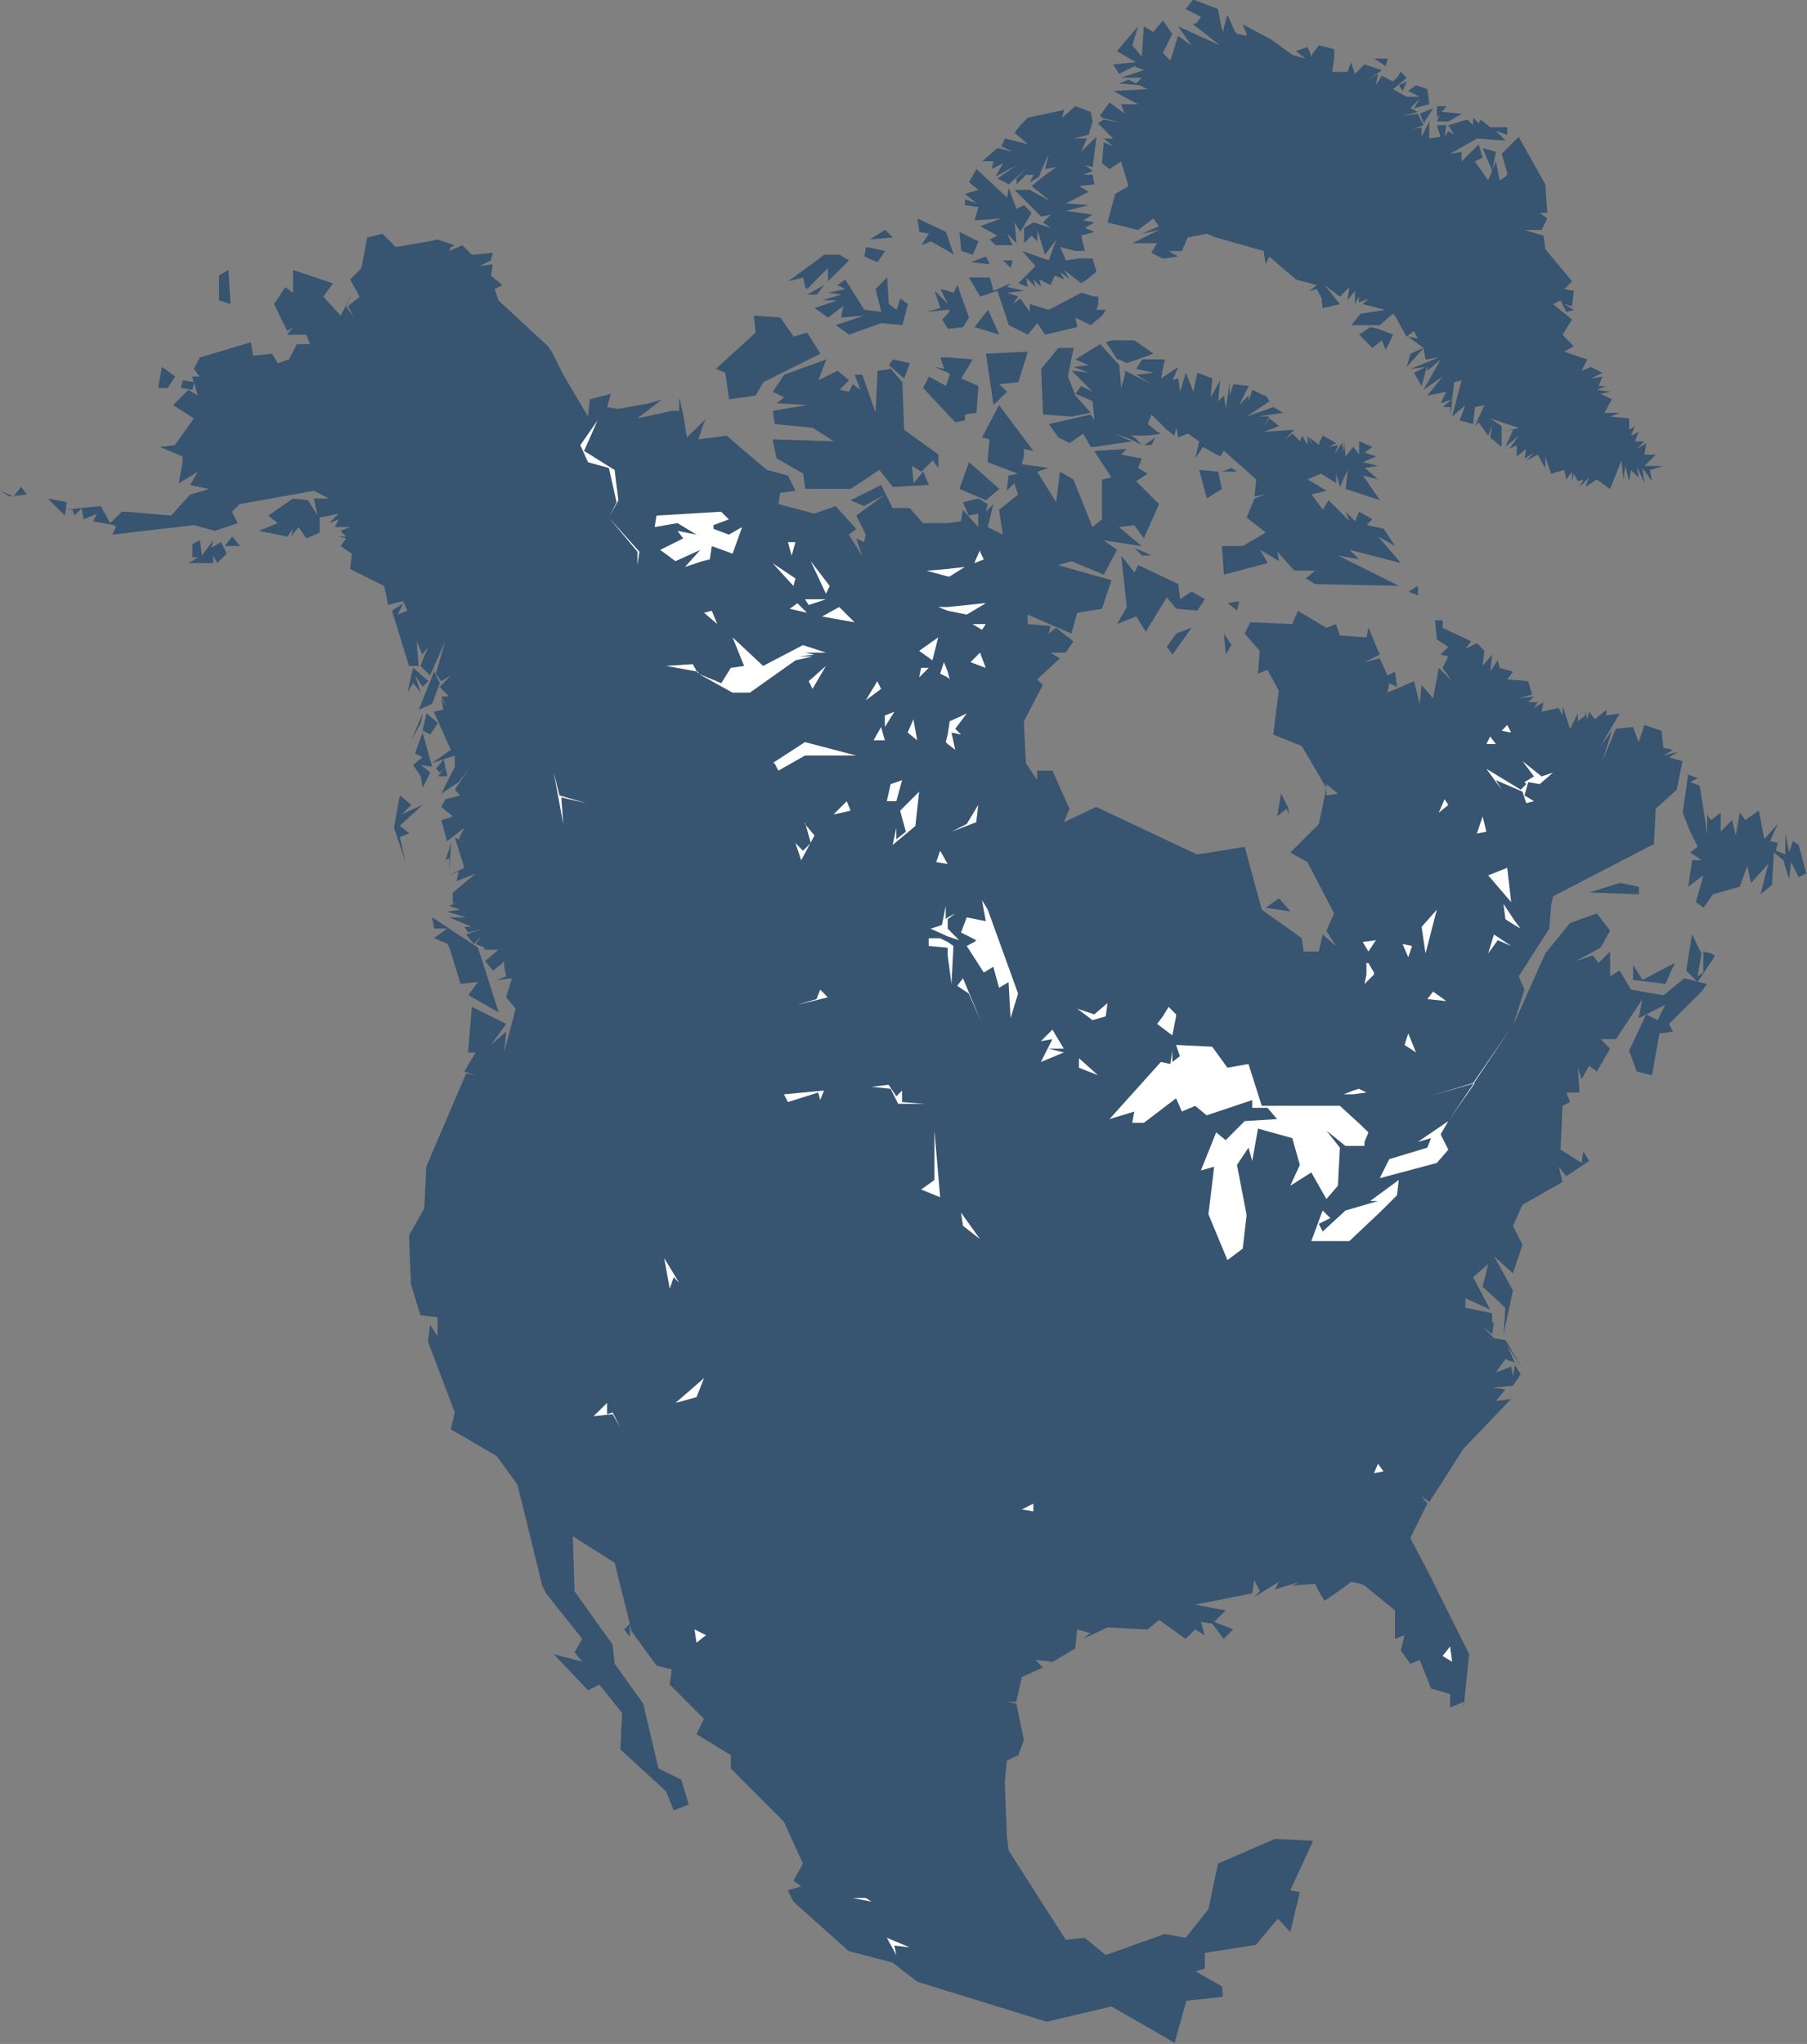 <?xml version="1.0" encoding="UTF-8" standalone="no"?>
<!-- Created with Inkscape (http://www.inkscape.org/) -->
<svg
   xmlns:dc="http://purl.org/dc/elements/1.1/"
   xmlns:cc="http://creativecommons.org/ns#"
   xmlns:rdf="http://www.w3.org/1999/02/22-rdf-syntax-ns#"
   xmlns:svg="http://www.w3.org/2000/svg"
   xmlns="http://www.w3.org/2000/svg"
   xmlns:xlink="http://www.w3.org/1999/xlink"
   xmlns:sodipodi="http://sodipodi.sourceforge.net/DTD/sodipodi-0.dtd"
   xmlns:inkscape="http://www.inkscape.org/namespaces/inkscape"
   width="400"
   height="452.306"
   id="svg3972"
   sodipodi:version="0.32"
   inkscape:version="0.46"
   version="1.0"
   sodipodi:docname="North America BOX.svg"
   inkscape:output_extension="org.inkscape.output.svg.inkscape">
  <rect width="100%" height="100%" fill="#808080" stroke="none"/>
  <defs
     id="defs3974">
    <linearGradient
       id="linearGradient15386">
      <stop
         style="stop-color:#35a5ec;stop-opacity:1"
         offset="0"
         id="stop15388" />
      <stop
         style="stop-color:#2681da;stop-opacity:1"
         offset="1"
         id="stop15390" />
    </linearGradient>
    <radialGradient
       inkscape:collect="always"
       xlink:href="#linearGradient15386"
       id="radialGradient3791"
       gradientUnits="userSpaceOnUse"
       gradientTransform="matrix(0.959,0,0,1.062,256.9,-91.285)"
       cx="-372.031"
       cy="263.139"
       fx="-372.031"
       fy="263.139"
       r="127.255" />
    <inkscape:perspective
       sodipodi:type="inkscape:persp3d"
       inkscape:vp_x="0 : 526.18109 : 1"
       inkscape:vp_y="0 : 1000 : 0"
       inkscape:vp_z="744.09448 : 526.18109 : 1"
       inkscape:persp3d-origin="372.04724 : 350.78739 : 1"
       id="perspective3980" />
  </defs>
  <sodipodi:namedview
     id="base"
     pagecolor="#ffffff"
     bordercolor="#666666"
     borderopacity="1.0"
     inkscape:pageopacity="0.0"
     inkscape:pageshadow="2"
     inkscape:zoom="1.2483528"
     inkscape:cx="135"
     inkscape:cy="152.65338"
     inkscape:document-units="px"
     inkscape:current-layer="layer1"
     showgrid="false"
     inkscape:window-width="1280"
     inkscape:window-height="744"
     inkscape:window-x="-4"
     inkscape:window-y="-4" />
  <g
     inkscape:label="Capa 1"
     inkscape:groupmode="layer"
     id="layer1"
     transform="translate(-28.572,-140.495)">
    <g
       id="g4307"
       transform="matrix(1.481,0,0,1.481,-110.053,-176.534)">
      <path
         style="fill:#375470;fill-opacity:1;fill-rule:nonzero;stroke:none;stroke-width:0.7;stroke-miterlimit:4;stroke-dasharray:none;stroke-opacity:1"
         d="M 284.591,500.756 L 286.462,502.753 L 287.884,496.797 L 286.462,496.501 L 289.87,489.122 L 284.18,488.825 L 275.646,492.53 L 274.222,499.345 L 270.815,503.613 L 267.674,503.05 L 258.872,506.191 L 255.731,503.613 L 252.886,503.909 L 244.351,490.544 L 244.085,488.262 L 243.788,480.29 L 244.085,477.149 L 245.774,476.319 L 245.21,478.009 L 246.633,474.038 L 245.507,468.614 L 244.085,468.348 L 245.507,468.348 L 246.337,464.643 L 249.478,463.221 L 248.352,462.095 L 250.9,462.362 L 250.041,462.925 L 254.308,460.376 L 254.605,457.531 L 256.59,458.094 L 255.464,458.954 L 259.139,457.235 L 265.125,457.531 L 266.843,456.109 L 270.815,458.954 L 272.237,457.531 L 273.66,458.391 L 273.097,456.405 L 274.786,456.672 L 276.505,458.954 L 277.927,457.531 L 275.082,456.405 L 276.801,454.686 L 275.082,454.39 L 272.237,453.827 L 280.772,452.138 L 281.069,450.123 L 281.898,451.841 L 281.069,452.701 L 284.743,450.419 L 284.18,451.545 L 287.884,450.419 L 286.758,450.982 L 290.166,450.715 L 290.729,451.841 L 291.589,453.264 L 294.433,451.278 L 295.56,450.419 L 296.982,450.715 L 297.545,450.982 L 302.109,454.686 L 302.109,458.954 L 303.531,458.391 L 302.968,460.672 L 304.391,462.658 L 305.813,462.095 L 307.502,466.362 L 310.347,467.192 L 310.347,469.207 L 312.362,468.348 L 312.362,469.207 L 313.192,461.235 L 306.939,448.7 L 304.391,443.87 L 306.939,438.743 L 306.08,437.617 L 307.236,438.476 L 308.925,435.898 L 312.362,430.504 L 319.474,423.096 L 317.193,423.392 L 318.615,421.673 L 316.63,421.407 L 319.741,421.11 L 320.898,419.421 L 320.038,417.999 L 319.741,419.688 L 319.474,418.265 L 317.193,419.125 L 318.615,417.139 L 320.038,417.702 L 318.882,415.154 L 321.163,418.562 L 318.615,414.294 L 314.911,413.731 L 316.897,413.998 L 315.208,412.309 L 316.63,413.435 L 316.897,411.716 L 316.63,411.598 L 316.63,410.294 L 312.629,409.464 L 312.629,408.041 L 316.333,409.731 L 313.784,404.9 L 316.037,402.915 L 315.208,406.323 L 318.615,409.464 L 318.319,413.435 L 319.741,406.886 L 316.897,401.759 L 319.741,404.337 L 321.163,400.07 L 319.741,397.225 L 321.163,394.084 L 327.15,390.676 L 326.587,388.394 L 327.713,389.816 L 331.121,387.534 L 330.261,386.112 L 329.995,387.831 L 326.853,385.845 L 327.15,379.296 L 328.277,378.733 L 327.713,377.31 L 329.699,377.31 L 329.432,373.606 L 329.995,375.325 L 331.121,373.31 L 332.277,374.169 L 334.262,370.761 L 332.84,369.339 L 335.122,369.339 L 339.093,363.353 L 338.53,366.197 L 339.656,365.634 L 342.501,364.212 L 341.374,366.494 L 339.656,365.634 L 337.108,371.058 L 338.233,374.169 L 340.515,374.732 L 341.641,368.479 L 343.656,368.213 L 343.063,367.057 L 347.924,362.226 L 348.753,361.1 L 347.361,360.745 L 349.613,357.396 L 349.91,356.833 L 349.346,356.537 L 348.191,356.24 L 348.191,359.382 L 347.331,359.945 L 347.924,356.537 L 346.501,353.692 L 345.642,359.085 L 347.242,360.715 L 345.346,360.241 L 342.234,362.789 L 337.374,361.93 L 335.684,359.085 L 334.262,359.945 L 334.262,356.24 L 332.543,357.959 L 331.684,356.833 L 329.136,357.663 L 332.84,355.677 L 334.262,353.129 L 332.277,350.55 L 328.277,351.973 L 324.572,356.537 L 319.741,367.353 L 321.46,361.93 L 320.601,359.945 L 325.164,352.832 L 325.431,349.424 L 325.728,348.002 L 340.515,340.327 L 340.812,340.327 L 341.078,334.903 L 344.22,332.058 L 345.079,327.791 L 343.063,327.228 L 344.487,326.369 L 342.234,326.961 L 343.656,326.102 L 342.234,325.806 L 341.938,323.257 L 339.389,322.398 L 338.53,324.946 L 337.67,322.694 L 335.122,322.961 L 333.107,327.791 L 334.529,323.257 L 332.84,325.539 L 335.684,320.679 L 333.699,320.975 L 333.699,320.116 L 331.98,321.538 L 331.121,320.412 L 330.854,321.538 L 330.558,320.412 L 330.498,321.034 L 329.432,321.835 L 329.432,320.679 L 329.136,321.272 L 328.277,322.961 L 327.15,319.553 L 327.15,320.975 L 326.587,319.849 L 324.009,320.412 L 324.305,318.99 L 322.882,319.849 L 323.446,318.99 L 322.023,318.99 L 322.882,318.13 L 320.601,318.427 L 322.587,317.834 L 322.023,315.848 L 318.882,315.582 L 319.741,314.426 L 317.756,313.863 L 317.46,312.737 L 316.333,314.426 L 316.63,311.877 L 315.208,313.567 L 315.474,311.314 L 314.348,310.159 L 312.629,311.018 L 313.489,309.892 L 309.221,307.877 L 309.221,306.751 L 308.095,306.751 L 308.362,309.596 L 310.081,310.722 L 308.925,311.877 L 310.081,312.144 L 309.221,313.863 L 310.643,315.848 L 308.658,313.863 L 307.799,318.427 L 306.08,316.411 L 305.813,319.256 L 304.953,315.848 L 300.983,317.567 L 301.249,316.145 L 302.405,316.708 L 302.109,314.426 L 300.983,314.989 L 299.827,312.44 L 297.545,313.003 L 299.827,311.877 L 298.138,307.877 L 297.841,309.299 L 293.87,309.032 L 293.278,307.314 L 291.856,307.877 L 287.588,305.328 L 286.758,307.314 L 280.476,307.047 L 279.646,308.736 L 281.898,311.314 L 281.631,314.722 L 283.053,314.159 L 284.743,317.271 L 283.913,323.82 L 288.181,325.539 L 291.856,331.792 L 291.856,331.229 L 293.574,332.651 L 291.856,332.918 L 291.856,331.792 L 290.729,337.185 L 286.462,341.453 L 289.01,342.875 L 293.011,350.55 L 291.856,353.129 L 293.278,355.411 L 291.292,353.692 L 290.729,356.24 L 290.166,356.24 L 288.447,356.24 L 288.181,354.255 L 282.194,349.987 L 279.646,340.593 L 272.533,341.749 L 257.45,334.637 L 252.619,336.919 L 253.449,334.903 L 250.9,329.214 L 248.618,329.214 L 248.618,330.636 L 246.929,328.087 L 246.633,321.835 L 249.478,316.411 L 248.618,315.582 L 252.027,312.44 L 250.604,311.581 L 252.886,311.581 L 254.041,309.892 L 251.464,307.877 L 250.337,308.736 L 250.604,307.61 L 247.196,307.314 L 247.196,305.891 L 253.746,308.736 L 254.605,305.625 L 258.309,305.032 L 259.731,300.764 L 251.76,298.512 L 253.746,297.92 L 258.576,299.935 L 260.561,296.23 L 258.576,294.808 L 264.266,295.667 L 260.858,292.822 L 263.139,292.526 L 264.562,294.512 L 266.843,289.385 L 263.406,285.977 L 265.125,284.851 L 263.702,283.991 L 264.266,282.569 L 261.154,282.006 L 261.984,281.146 L 257.153,281.443 L 259.731,285.414 L 258.309,285.71 L 258.309,291.667 L 256.887,292.822 L 254.041,285.71 L 252.027,284.554 L 251.464,289.118 L 248.618,284.554 L 250.337,283.991 L 246.337,283.428 L 246.633,282.272 L 246.633,281.146 L 248.056,281.443 L 242.929,274.597 L 240.38,279.428 L 241.506,279.724 L 241.239,282.569 L 241.239,283.132 L 245.774,284.851 L 244.351,285.117 L 244.085,287.399 L 245.21,286.273 L 245.774,287.962 L 242.929,290.244 L 243.491,293.949 L 241.239,292.822 L 242.069,289.385 L 240.943,290.541 L 241.239,289.385 L 239.817,288.555 L 237.536,289.118 L 238.395,291.104 L 239.817,290.807 L 239.817,292.822 L 237.536,290.244 L 237.239,291.963 L 235.253,292.23 L 231.549,292.23 L 229.564,289.977 L 227.015,289.977 L 225.296,286.54 L 220.733,288.822 L 222.748,289.681 L 225.859,287.962 L 221.591,291.104 L 223.015,293.949 L 222.748,295.075 L 221.591,294.512 L 222.451,297.09 L 220.466,293.949 L 221.591,293.089 L 218.48,289.681 L 215.339,290.807 L 209.946,289.385 L 210.212,287.696 L 212.494,287.399 L 211.368,285.117 L 208.227,284.288 L 204.523,281.146 L 202.24,279.161 L 197.973,279.724 L 198.833,277.175 L 199.129,276.583 L 198.566,277.175 L 196.284,279.428 L 195.721,276.02 L 195.128,273.471 L 195.128,275.457 L 194.002,275.457 L 188.875,276.583 L 191.454,274.597 L 192.579,273.738 L 190.594,274.33 L 186.03,275.16 L 184.341,274.893 L 184.905,272.908 L 181.763,273.738 L 181.496,276.316 L 177.792,270.063 L 176.073,266.625 L 175.51,265.796 L 168.102,258.95 L 167.538,257.261 L 168.695,256.668 L 166.975,255.246 L 167.271,253.557 L 165.256,253.823 L 166.975,252.994 L 167.271,251.838 L 164.13,252.134 L 162.708,250.712 L 160.723,251.571 L 160.989,250.978 L 161.581,250.712 L 159.004,249.852 L 157.582,250.149 L 152.75,250.978 L 150.765,248.993 L 148.484,249.556 L 147.624,254.12 L 145.935,255.838 L 147.357,258.387 L 145.638,259.81 L 146.498,261.528 L 145.342,259.81 L 146.498,257.528 L 144.513,261.232 L 141.934,258.387 L 143.357,256.402 L 137.4,254.416 L 137.4,257.824 L 136.244,256.965 L 134.555,259.513 L 136.54,263.514 L 137.4,262.951 L 136.54,264.077 L 139.386,264.077 L 139.948,265.499 L 137.963,265.499 L 136.807,267.781 L 135.118,268.344 L 134.259,266.922 L 131.414,267.218 L 131.117,265.203 L 123.443,267.485 L 122.583,269.204 L 123.443,270.33 L 122.316,270.33 L 122.583,271.189 L 123.176,273.175 L 121.753,272.315 L 119.472,274.597 L 122.583,276.583 L 119.738,280.583 L 117.486,280.85 L 120.894,282.272 L 120.894,283.132 L 120.33,286.273 L 123.176,284.554 L 122.019,286.54 L 124.865,287.133 L 122.019,287.962 L 119.175,291.104 L 112.626,290.541 L 111.796,290.541 L 110.077,292.23 L 108.655,289.681 L 105.809,289.977 L 106.106,291.667 L 108.092,290.807 L 107.528,291.963 L 110.641,292.526 L 110.936,292.822 L 110.374,293.949 L 122.583,292.526 L 125.724,293.385 L 129.132,292.23 L 128.273,290.541 L 129.428,289.385 L 140.512,287.399 L 142.794,288.555 L 140.512,288.555 L 141.075,291.104 L 139.653,288.822 L 137.4,288.555 L 133.696,291.104 L 135.118,292.23 L 132.274,293.385 L 136.54,294.245 L 137.4,293.089 L 137.104,294.245 L 138.229,292.822 L 139.386,294.512 L 141.371,293.652 L 141.371,291.4 L 144.216,290.807 L 142.794,292.23 L 144.216,291.667 L 143.653,292.822 L 145.935,292.822 L 144.513,293.385 L 145.342,294.245 L 144.216,294.245 L 145.342,294.512 L 144.513,295.667 L 146.202,296.793 L 145.935,299.075 L 151.032,301.624 L 151.625,304.469 L 152.455,304.202 L 153.877,303.906 L 154.469,305.328 L 153.047,305.891 L 153.877,304.202 L 152.188,305.328 L 154.736,313.567 L 156.158,313.567 L 155.892,309.892 L 156.722,311.877 L 157.582,310.722 L 156.455,313.567 L 157.877,314.989 L 160.159,309.892 L 158.737,314.722 L 159.567,315.848 L 160.989,314.989 L 159.3,316.708 L 160.723,318.13 L 159.567,318.13 L 160.426,319.849 L 159.567,318.427 L 159.863,320.116 L 158.44,320.412 L 160.989,326.102 L 158.144,328.087 L 159.863,327.524 L 161.581,326.961 L 161.581,328.651 L 159.567,332.651 L 162.145,330.932 L 163.834,328.651 L 161.581,332.058 L 162.412,332.918 L 160.159,333.481 L 159.567,334.637 L 161.286,336.059 L 159.567,336.622 L 160.426,339.763 L 163.005,337.748 L 162.145,339.467 L 163.567,340.327 L 161.581,339.171 L 163.005,343.735 L 160.723,344.861 L 162.145,344.298 L 161.848,345.72 L 164.694,344.594 L 161.286,347.439 L 161.286,349.128 L 162.708,348.565 L 160.723,349.424 L 162.412,349.987 L 160.426,350.284 L 163.271,351.143 L 160.723,351.143 L 164.13,352.566 L 163.005,352.566 L 163.567,353.395 L 165.849,352.832 L 163.271,353.692 L 164.427,355.114 L 165.553,353.988 L 164.694,355.114 L 166.086,355.677 L 165.849,355.974 L 168.102,355.974 L 166.116,357.663 L 167.271,359.085 L 168.398,358.255 L 168.96,357.663 L 168.96,358.522 L 169.257,359.945 L 167.835,360.508 L 170.117,360.241 L 169.257,363.086 L 170.679,364.775 L 168.96,371.324 L 169.257,368.213 L 166.975,370.198 L 169.257,367.057 L 164.13,364.508 L 163.567,371.324 L 164.694,371.324 L 163.005,374.169 L 164.694,374.732 L 163.271,374.466 L 157.315,388.394 L 157.018,394.647 L 154.736,398.647 L 155.033,406.026 L 156.455,410.59 L 159.004,410.886 L 159.004,413.731 L 157.877,412.012 L 157.582,414.561 L 161.581,425.111 L 160.989,427.66 L 163.005,428.786 L 167.835,431.631 L 170.946,435.898 L 174.65,450.982 L 175.214,452.138 L 180.637,458.954 L 179.481,460.939 L 180.637,462.362 L 176.369,461.235 L 181.496,466.629 L 183.186,465.77 L 186.594,470.037 L 186.327,475.46 L 193.143,481.713 L 194.298,484.558 L 196.55,483.698 L 195.425,479.994 L 192.017,478.305 L 189.735,468.614 L 185.467,462.658 L 185.171,459.813 L 179.481,451.841 L 179.215,443.603 L 185.467,447.574 L 186.89,453.264 L 187.749,456.672 L 187.719,456.701 L 186.89,457.531 L 187.749,458.657 L 187.749,456.761 L 188.016,457.827 L 191.72,462.925 L 194.002,463.517 L 193.706,465.77 L 198.833,470.896 L 197.707,473.178 L 202.833,476.319 L 202.833,478.305 L 210.775,486.277 L 213.62,492.53 L 212.198,495.078 L 213.354,495.937 L 211.368,496.501 L 212.198,498.219 L 220.466,505.598 L 227.015,507.317 L 230.689,510.162 L 235.253,511.585 L 250.041,516.148 L 259.731,513.866 L 269.171,519.301 L 270.926,513.021 L 276.38,512.43 L 276.26,510.876 L 272.324,508.642 L 273.693,508.175 L 273.669,505.87 L 281.324,504.669 L 284.591,500.756 z"
         id="path5345"
         sodipodi:nodetypes="cccccccccccccccccccccccccccccccccccccccccccccccccccccccccccccccccccccccccccccccccccccccccccccccccccccccccccccccccccccccccccccccccccccccccccccccccccccccccccccccccccccccccccccccccccccccccccccccccccccccccccccccccccccccccccccccccccccccccccccccccccccccccccccccccccccccccccccccccccccccccccccccccccccccccccccccccccccccccccccccccccccccccccccccccccccccccccccccccccccccccccccccccccccccccccccccccccccccccccccccccccccccccccccccccccccccccccccccccccccccccccccccccccccccccccccccccccccccccccccccccccccccccccccccccccccccccccccccccccccccccccccccccccccccccccccccccccccccccccccccccccccccccccccccccccccccccccccccccccccccccccccccccccccccccccccccccccccccccccccccccccccccccccccccccccccccccccccccccc" />
      <g
         style="fill:#375470"
         transform="translate(-72.571,194.127)"
         id="g5216">
        <g
           style="fill:#375470"
           id="g3829">
          <g
             style="fill:#375470"
             transform="matrix(0.959,0,0,0.959,657.245,-62.356)"
             id="g10978">
            <path
               id="path5317"
               d="M -442.927,204.102 L -444.102,205.585 L -443.515,206.172 L -442.65,205.338 L -442.927,204.102 z"
               style="fill:#375470;fill-opacity:1;fill-rule:nonzero;stroke:none;stroke-width:0.7;stroke-miterlimit:4;stroke-dasharray:none;stroke-opacity:1" />
            <path
               id="path5315"
               d="M -442.65,205.338 L -443.823,206.759 L -442.341,206.759 L -442.65,205.338 z"
               style="fill:#375470;fill-opacity:1;fill-rule:nonzero;stroke:none;stroke-width:0.7;stroke-miterlimit:4;stroke-dasharray:none;stroke-opacity:1" />
            <path
               id="path5313"
               d="M -499.287,164.954 L -501.819,165.232 L -500.77,165.232 L -500.46,166.128 L -499.287,164.954 z"
               style="fill:#375470;fill-opacity:1;fill-rule:nonzero;stroke:none;stroke-width:0.7;stroke-miterlimit:4;stroke-dasharray:none;stroke-opacity:1" />
            <path
               id="path5311"
               d="M -501.819,165.232 L -501.666,164.058 L -504.631,163.471 L -503.149,164.954 L -501.944,166.128 L -501.819,165.232 z"
               style="fill:#375470;fill-opacity:1;fill-rule:nonzero;stroke:none;stroke-width:0.7;stroke-miterlimit:4;stroke-dasharray:none;stroke-opacity:1" />
            <path
               id="path5309"
               d="M -481.798,145.364 L -483.559,145.055 L -483.868,146.26 L -482.076,146.538 L -481.798,145.364 z"
               style="fill:#375470;fill-opacity:1;fill-rule:nonzero;stroke:none;stroke-width:0.7;stroke-miterlimit:4;stroke-dasharray:none;stroke-opacity:1" />
            <path
               id="path5299"
               d="M -476.453,127.876 L -477.936,128.741 L -477.936,132.603 L -476.143,133.19 L -476.453,127.876 z"
               style="fill:#375470;fill-opacity:1;fill-rule:nonzero;stroke:none;stroke-width:0.7;stroke-miterlimit:4;stroke-dasharray:none;stroke-opacity:1" />
            <path
               id="path5269"
               d="M -486.834,142.985 L -487.422,146.26 L -485.938,146.26 L -484.764,144.468 L -486.834,142.985 z"
               style="fill:#375470;fill-opacity:1;fill-rule:nonzero;stroke:none;stroke-width:0.7;stroke-miterlimit:4;stroke-dasharray:none;stroke-opacity:1" />
            <path
               id="path5257"
               d="M -508.772,161.678 L -509.915,163.1 L -507.876,162.853 L -508.772,161.678 z"
               style="fill:#375470;fill-opacity:1;fill-rule:nonzero;stroke:none;stroke-width:0.7;stroke-miterlimit:4;stroke-dasharray:none;stroke-opacity:1" />
            <path
               id="path5255"
               d="M -509.915,163.1 L -510.101,163.1 L -509.977,163.162 L -509.915,163.1 z"
               style="fill:#375470;fill-opacity:1;fill-rule:nonzero;stroke:none;stroke-width:0.7;stroke-miterlimit:4;stroke-dasharray:none;stroke-opacity:1" />
            <path
               id="path5253"
               d="M -510.101,163.1 L -512.047,162.266 L -510.564,163.162 L -510.101,163.1 z"
               style="fill:#375470;fill-opacity:1;fill-rule:nonzero;stroke:none;stroke-width:0.7;stroke-miterlimit:4;stroke-dasharray:none;stroke-opacity:1" />
            <path
               id="path5249"
               d="M -475.865,169.403 L -477.039,170.886 L -474.66,170.886 L -475.865,169.403 z"
               style="fill:#375470;fill-opacity:1;fill-rule:nonzero;stroke:none;stroke-width:0.7;stroke-miterlimit:4;stroke-dasharray:none;stroke-opacity:1" />
            <path
               id="path5247"
               d="M -480.901,169.99 L -482.076,170.577 L -482.076,172.647 L -481.18,172.647 L -482.663,173.543 L -478.832,173.543 L -478.832,172.369 L -478.214,173.543 L -476.73,172.06 L -477.626,170.268 L -479.11,171.164 L -478.832,169.99 L -480.593,172.369 L -480.901,169.99 z"
               style="fill:#375470;fill-opacity:1;fill-rule:nonzero;stroke:none;stroke-width:0.7;stroke-miterlimit:4;stroke-dasharray:none;stroke-opacity:1" />
            <path
               id="path5233"
               d="M -443.515,174.13 L -444.72,176.819 L -444.72,174.718 L -443.515,174.13 z"
               style="fill:#375470;fill-opacity:1;fill-rule:nonzero;stroke:none;stroke-width:0.7;stroke-miterlimit:4;stroke-dasharray:none;stroke-opacity:1" />
            <path
               id="path5215"
               d="M -438.479,182.442 L -439.375,186.583 L -441.136,186.892 L -439.065,184.234 L -441.136,183.616 L -439.375,183.925 L -438.479,182.442 z"
               style="fill:#375470;fill-opacity:1;fill-rule:nonzero;stroke:none;stroke-width:0.7;stroke-miterlimit:4;stroke-dasharray:none;stroke-opacity:1" />
            <path
               id="path5193"
               d="M -447.686,189.858 L -448.551,193.72 L -447.686,192.237 L -446.481,193.72 L -447.377,191.032 L -446.202,192.824 L -445.306,191.928 L -447.686,189.858 z"
               style="fill:#375470;fill-opacity:1;fill-rule:nonzero;stroke:none;stroke-width:0.7;stroke-miterlimit:4;stroke-dasharray:none;stroke-opacity:1" />
            <path
               id="path5189"
               d="M -444.411,190.445 L -446.79,196.377 L -444.72,195.481 L -443.515,192.237 L -444.411,190.445 z"
               style="fill:#375470;fill-opacity:1;fill-rule:nonzero;stroke:none;stroke-width:0.7;stroke-miterlimit:4;stroke-dasharray:none;stroke-opacity:1" />
            <path
               id="path5179"
               d="M -446.202,196.964 L -447.964,201.136 L -446.481,198.448 L -446.202,196.964 z"
               style="fill:#375470;fill-opacity:1;fill-rule:nonzero;stroke:none;stroke-width:0.7;stroke-miterlimit:4;stroke-dasharray:none;stroke-opacity:1" />
            <path
               id="path5177"
               d="M -445.585,196.964 L -446.202,199.653 L -444.998,200.24 L -443.823,198.448 L -445.585,196.964 z"
               style="fill:#375470;fill-opacity:1;fill-rule:nonzero;stroke:none;stroke-width:0.7;stroke-miterlimit:4;stroke-dasharray:none;stroke-opacity:1" />
            <path
               id="path5167"
               d="M -446.202,199.931 L -447.377,203.206 L -446.202,203.793 L -447.686,204.998 L -446.481,206.759 L -446.202,208.551 L -444.998,206.172 L -446.481,204.998 L -444.72,205.276 L -446.202,199.931 z"
               style="fill:#375470;fill-opacity:1;fill-rule:nonzero;stroke:none;stroke-width:0.7;stroke-miterlimit:4;stroke-dasharray:none;stroke-opacity:1" />
            <path
               id="path5143"
               d="M -449.756,209.725 L -450.652,214.762 L -448.86,220.107 L -449.756,216.245 L -448.273,215.658 L -449.756,214.484 L -446.202,211.209 L -449.448,212.692 L -447.964,211.209 L -449.756,209.725 z"
               style="fill:#375470;fill-opacity:1;fill-rule:nonzero;stroke:none;stroke-width:0.7;stroke-miterlimit:4;stroke-dasharray:none;stroke-opacity:1" />
            <path
               id="path5129"
               d="M -441.754,217.141 L -442.619,219.829 L -442.031,219.52 L -442.031,221.59 L -441.754,217.141 z"
               style="fill:#375470;fill-opacity:1;fill-rule:nonzero;stroke:none;stroke-width:0.7;stroke-miterlimit:4;stroke-dasharray:none;stroke-opacity:1" />
            <path
               id="path5127"
               d="M -437.304,217.141 L -434.029,217.45 L -430.754,219.829 L -432.855,220.107 L -434.616,217.45 L -437.304,218.624 L -435.203,217.45 L -437.304,217.141 z"
               style="fill:#375470;fill-opacity:1;fill-rule:nonzero;stroke:none;stroke-width:0.7;stroke-miterlimit:4;stroke-dasharray:none;stroke-opacity:1" />
            <path
               id="path5103"
               d="M -444.72,228.728 L -444.411,230.489 L -442.341,230.489 L -444.411,231.972 L -442.341,232.868 L -442.031,233.455 L -440.27,239.11 L -437.582,238.801 L -439.065,240.871 L -434.337,243.559 L -436.995,235.247 L -437.582,233.455 L -444.72,228.728 z"
               style="fill:#375470;fill-opacity:1;fill-rule:nonzero;stroke:none;stroke-width:0.7;stroke-miterlimit:4;stroke-dasharray:none;stroke-opacity:1" />
          </g>
        </g>
        <path
           id="path5401"
           d="M 344.512,19.867 L 343.386,21.29 L 345.668,22.446 L 345.104,23.305 L 344.512,23.572 L 348.513,26.713 L 342.26,23.868 L 344.245,26.713 L 342.26,25.29 L 341.104,28.995 L 339.978,27.839 L 341.4,24.994 L 339.978,23.009 L 338.555,24.727 L 337.133,23.868 L 336.837,28.402 L 335.414,26.713 L 336.273,23.868 L 333.132,27.572 L 335.978,29.261 L 335.711,29.261 L 332.569,29.558 L 333.429,30.98 L 335.711,29.825 L 337.133,30.417 L 333.725,31.543 L 336.837,31.543 L 335.978,32.403 L 334.851,31.84 L 333.429,32.403 L 336.51,32.669 L 337.697,33.262 L 332.569,33.529 L 336.273,35.514 L 333.725,35.514 L 334.288,36.937 L 332.007,35.248 L 330.583,37.233 L 330.88,37.53 L 333.992,38.359 L 331.147,37.796 L 330.288,38.359 L 332.569,40.641 L 331.147,40.641 L 332.569,41.797 L 331.147,41.204 L 330.88,44.345 L 332.007,45.205 L 333.725,44.049 L 334.851,47.753 L 332.866,48.909 L 331.71,53.177 L 336.273,54.303 L 338.555,52.584 L 339.415,53.74 L 336.837,54.866 L 339.415,54.303 L 335.414,56.288 L 339.119,56.288 L 338.259,57.711 L 339.978,58.57 L 342.26,58.274 L 340.838,57.444 L 342.823,57.444 L 343.682,55.429 L 346.528,54.866 L 347.95,55.429 L 355.062,57.444 L 355.329,59.429 L 355.892,58.274 L 359.892,61.711 L 363.004,62.541 L 361.878,63.4 L 363.004,63.134 L 363.716,64.527 L 363.863,65.979 L 366.442,65.386 L 364.16,62.541 L 366.442,64.26 L 367.864,62.837 L 367.568,64.823 L 368.693,63.4 L 368.693,65.386 L 369.286,64.26 L 369.286,65.119 L 370.709,64.556 L 369.85,65.386 L 373.258,66.245 L 369.553,66.808 L 368.131,68.527 L 372.398,68.527 L 374.383,66.808 L 374.68,67.105 L 376.399,70.246 L 377.525,69.387 L 378.088,70.513 L 376.665,70.246 L 378.948,71.935 L 379.244,73.654 L 381.229,73.358 L 376.962,75.076 L 379.244,74.78 L 377.525,75.64 L 378.651,77.625 L 379.51,74.513 L 379.51,75.343 L 381.496,73.654 L 378.948,78.188 L 381.792,76.203 L 379.51,79.048 L 382.355,78.484 L 381.496,80.203 L 383.214,79.611 L 383.511,77.062 L 384.638,76.766 L 383.214,82.189 L 385.2,80.47 L 384.341,82.752 L 386.356,83.315 L 386.623,80.766 L 388.045,80.47 L 386.623,83.611 L 387.186,83.048 L 388.608,85.034 L 389.201,83.611 L 388.904,85.3 L 390.623,86.723 L 390.623,83.611 L 388.904,82.455 L 393.172,83.878 L 390.89,84.471 L 392.312,84.174 L 391.186,86.723 L 393.172,85.034 L 391.75,87.019 L 392.876,86.456 L 392.876,88.145 L 394.298,87.019 L 394.031,88.442 L 395.454,87.582 L 394.298,88.738 L 396.017,87.879 L 397.143,89.864 L 397.143,88.145 L 398.002,90.724 L 399.988,90.16 L 400.284,91.583 L 401.144,90.427 L 401.144,91.85 L 401.41,90.724 L 402.003,91.85 L 402.833,91.583 L 402.27,92.709 L 403.692,91.287 L 403.129,92.709 L 404.848,91.583 L 406.833,93.005 L 408.523,88.738 L 408.819,91.583 L 409.115,89.568 L 409.679,91.85 L 409.945,90.16 L 411.101,91.287 L 410.804,89.568 L 411.961,92.146 L 411.664,89.864 L 413.086,91.85 L 412.79,90.16 L 414.805,89.568 L 411.961,89.568 L 413.65,87.879 L 411.961,87.879 L 412.227,86.16 L 410.804,87.019 L 411.961,85.893 L 410.538,85.893 L 411.101,84.471 L 409.945,85.034 L 410.538,83.611 L 409.679,84.174 L 409.679,82.455 L 406.833,82.189 L 408.256,81.626 L 405.974,81.626 L 407.1,79.611 L 405.411,78.781 L 406.833,78.484 L 404.848,78.188 L 406.271,77.625 L 405.114,77.625 L 405.678,76.203 L 403.989,76.499 L 405.678,75.64 L 403.989,74.78 L 402.566,75.343 L 403.425,73.654 L 399.988,72.498 L 401.41,71.668 L 399.988,70.246 L 399.721,69.95 L 401.144,67.668 L 398.299,65.386 L 399.425,64.823 L 400.284,66.542 L 401.41,66.245 L 399.988,65.386 L 401.144,65.682 L 401.41,63.4 L 399.988,63.134 L 401.144,61.978 L 397.143,57.148 L 396.876,55.162 L 394.031,54.303 L 396.58,54.303 L 397.44,52.584 L 396.313,51.754 L 397.44,51.754 L 397.143,47.487 L 393.469,40.937 L 393.172,40.374 L 390.623,42.923 L 391.453,45.768 L 391.453,46.064 L 391.186,46.331 L 390.327,46.894 L 389.764,44.049 L 389.231,45.353 L 389.764,42.627 L 387.779,42.064 L 389.201,45.442 L 389.201,45.472 L 388.608,46.894 L 386.623,44.049 L 387.779,43.486 L 387.186,41.501 L 384.638,44.049 L 384.638,42.627 L 382.919,42.923 L 386.919,40.641 L 391.186,40.937 L 389.764,39.515 L 391.453,40.078 L 391.453,38.952 L 388.904,38.952 L 387.482,37.796 L 387.186,38.359 L 386.356,37.53 L 386.356,38.656 L 385.496,37.796 L 382.652,38.656 L 383.511,40.078 L 382.652,39.515 L 382.089,40.374 L 382.355,38.656 L 380.933,38.656 L 381.496,40.374 L 379.807,40.641 L 379.807,38.093 L 378.651,40.374 L 378.651,38.952 L 377.229,39.219 L 378.948,38.656 L 378.088,36.937 L 375.807,37.233 L 378.088,36.67 L 376.962,36.107 L 378.384,34.685 L 377.525,36.107 L 379.807,35.514 L 379.51,33.262 L 377.821,32.669 L 376.665,33.529 L 378.384,34.388 L 376.399,34.388 L 374.383,33.262 L 376.102,31.84 L 376.399,31.543 L 375.54,30.684 L 374.976,31.543 L 374.383,32.106 L 372.694,31.247 L 371.835,32.669 L 372.131,30.98 L 370.117,32.106 L 372.398,30.684 L 372.694,30.417 L 370.117,29.558 L 369.85,29.825 L 368.693,30.98 L 368.131,29.261 L 367.568,30.684 L 365.286,30.684 L 365.582,28.698 L 365.582,27.276 L 363.3,26.713 L 362.441,27.839 L 362.174,28.402 L 361.878,27.572 L 361.581,26.98 L 360.752,27.276 L 359.892,27.572 L 361.315,28.698 L 359.33,28.135 L 356.188,25.854 L 351.921,23.572 L 352.483,24.994 L 352.483,25.29 L 351.061,24.994 L 350.794,24.727 L 349.639,22.149 L 349.076,24.135 L 349.076,24.727 L 348.779,24.135 L 348.217,21.29 L 344.512,19.867 z"
           style="fill:#375470;fill-opacity:1;fill-rule:nonzero;stroke:none;stroke-width:0.7;stroke-miterlimit:4;stroke-dasharray:none;stroke-opacity:1" />
        <g
           id="g10928"
           style="fill:#375470;fill-opacity:1"
           transform="matrix(0.959,0,0,0.959,657.245,-62.356)">
          <path
             style="fill:#375470;fill-opacity:1;fill-rule:nonzero;stroke:none;stroke-width:0.7;stroke-miterlimit:4;stroke-dasharray:none;stroke-opacity:1"
             d="M -285.717,148.021 L -287.2,149.226 L -286.026,149.226 L -286.026,150.71 L -285.717,148.021 z"
             id="path5399" />
          <path
             style="fill:#375470;fill-opacity:1;fill-rule:nonzero;stroke:none;stroke-width:0.7;stroke-miterlimit:4;stroke-dasharray:none;stroke-opacity:1"
             d="M -290.166,140.019 L -292.236,140.915 L -292.823,142.985 L -290.166,140.019 z"
             id="path5397" />
          <path
             style="fill:#375470;fill-opacity:1;fill-rule:nonzero;stroke:none;stroke-width:0.7;stroke-miterlimit:4;stroke-dasharray:none;stroke-opacity:1"
             d="M -297.891,94.938 L -296.098,96.112 L -295.79,94.938 L -297.891,94.938 z"
             id="path5387" />
          <path
             style="fill:#375470;fill-opacity:1;fill-rule:nonzero;stroke:none;stroke-width:0.7;stroke-miterlimit:4;stroke-dasharray:none;stroke-opacity:1"
             d="M -292.823,98.491 L -294.029,99.078 L -293.441,99.974 L -292.823,98.491 z"
             id="path5379" />
          <path
             style="fill:#375470;fill-opacity:1;fill-rule:nonzero;stroke:none;stroke-width:0.7;stroke-miterlimit:4;stroke-dasharray:none;stroke-opacity:1"
             d="M -344.455,102.354 L -346.525,104.146 L -346.216,102.941 L -351.87,104.146 L -353.044,105.32 L -353.941,106.494 L -351.87,108.286 L -355.423,107.39 L -356.01,108.595 L -354.249,109.46 L -356.598,108.873 L -358.977,110.943 L -357.216,110.943 L -357.494,112.148 L -355.733,111.252 L -356.906,113.323 L -353.631,111.561 L -356.598,113.631 L -354.837,114.528 L -351.87,111.839 L -353.631,113.631 L -353.631,114.528 L -352.148,113.044 L -350.974,113.044 L -351.561,114.219 L -350.078,113.323 L -349.8,112.426 L -348.595,109.769 L -349.182,112.148 L -347.42,111.839 L -349.491,113.323 L -351.283,114.806 L -348.316,117.185 L -351.561,115.393 L -353.941,115.393 L -349.8,119.564 L -348.316,119.255 L -349.491,120.46 L -348.316,121.325 L -350.974,120.46 L -352.458,121.325 L -352.458,123.704 L -351.283,122.53 L -350.387,123.426 L -350.387,121.634 L -349.182,125.496 L -347.42,123.117 L -348.595,126.393 L -352.766,124.909 L -350.665,127.258 L -353.353,129.946 L -351.87,130.533 L -352.148,129.05 L -350.665,130.533 L -350.974,129.359 L -349.8,130.533 L -350.078,129.359 L -348.316,130.224 L -347.699,128.741 L -346.216,129.359 L -346.834,128.154 L -345.351,129.359 L -346.216,127.876 L -343.558,129.946 L -342.662,129.359 L -341.179,128.154 L -341.766,126.084 L -343.868,126.084 L -345.937,126.393 L -346.834,124.291 L -344.455,124.909 L -342.972,124.909 L -343.558,122.53 L -341.489,121.943 L -342.972,121.325 L -341.489,120.46 L -343.25,120.151 L -341.766,119.255 L -345.937,118.668 L -342.384,117.772 L -345.937,117.494 L -342.384,115.702 L -343.868,114.806 L -341.489,114.528 L -341.766,113.044 L -343.25,113.044 L -341.766,112.426 L -342.972,111.561 L -341.766,111.839 L -341.179,107.112 L -343.558,109.46 L -342.662,107.39 L -344.733,107.39 L -342.384,106.803 L -341.766,104.733 L -342.075,103.25 L -344.455,102.354 z"
             id="path5373" />
          <path
             style="fill:#375470;fill-opacity:1;fill-rule:nonzero;stroke:none;stroke-width:0.7;stroke-miterlimit:4;stroke-dasharray:none;stroke-opacity:1"
             d="M -288.096,102.354 L -288.096,104.146 L -287.663,103.62 L -288.096,104.733 L -286.304,104.733 L -284.233,103.528 L -287.355,103.25 L -286.613,102.354 L -288.096,102.354 z"
             id="path5371" />
          <path
             style="fill:#375470;fill-opacity:1;fill-rule:nonzero;stroke:none;stroke-width:0.7;stroke-miterlimit:4;stroke-dasharray:none;stroke-opacity:1"
             d="M -288.683,102.663 L -290.753,103.528 L -290.166,105.011 L -288.683,102.663 z"
             id="path5367" />
          <path
             style="fill:#375470;fill-opacity:1;fill-rule:nonzero;stroke:none;stroke-width:0.7;stroke-miterlimit:4;stroke-dasharray:none;stroke-opacity:1"
             d="M -359.873,112.148 L -361.046,114.219 L -359.564,115.393 L -361.665,116.011 L -359.873,117.494 L -361.665,116.876 L -361.665,117.772 L -359.564,118.081 L -360.181,120.151 L -356.01,119.842 L -359.285,121.047 L -356.598,122.53 L -357.802,123.117 L -356.906,124.013 L -354.249,124.013 L -355.114,122.221 L -353.631,123.704 L -353.941,120.46 L -353.044,121.943 L -351.283,118.977 L -352.458,117.772 L -353.631,118.359 L -354.837,115.115 L -355.114,116.598 L -359.873,112.148 z"
             id="path5355" />
          <path
             style="fill:#375470;fill-opacity:1;fill-rule:nonzero;stroke:none;stroke-width:0.7;stroke-miterlimit:4;stroke-dasharray:none;stroke-opacity:1"
             d="M -369.081,119.842 L -368.771,121.943 L -367.288,122.221 L -368.463,124.013 L -366.979,123.426 L -364.323,124.909 L -363.427,125.496 L -364.323,122.808 L -364.631,121.943 L -369.081,119.842 z"
             id="path5351" />
          <path
             style="fill:#375470;fill-opacity:1;fill-rule:nonzero;stroke:none;stroke-width:0.7;stroke-miterlimit:4;stroke-dasharray:none;stroke-opacity:1"
             d="M -374.117,121.634 L -376.496,123.117 L -372.912,122.808 L -374.117,121.634 z"
             id="path5349" />
          <path
             style="fill:#375470;fill-opacity:1;fill-rule:nonzero;stroke:none;stroke-width:0.7;stroke-miterlimit:4;stroke-dasharray:none;stroke-opacity:1"
             d="M -362.53,121.943 L -362.252,124.909 L -360.46,125.496 L -359.564,123.426 L -362.53,121.943 z"
             id="path5347" />
          <path
             style="fill:#375470;fill-opacity:1;fill-rule:nonzero;stroke:none;stroke-width:0.7;stroke-miterlimit:4;stroke-dasharray:none;stroke-opacity:1"
             d="M -377.083,124.291 L -377.361,125.775 L -375.292,126.671 L -374.117,124.909 L -377.083,124.291 z"
             id="path5307" />
          <path
             style="fill:#375470;fill-opacity:1;fill-rule:nonzero;stroke:none;stroke-width:0.7;stroke-miterlimit:4;stroke-dasharray:none;stroke-opacity:1"
             d="M -383.603,125.496 L -384.777,126.393 L -389.226,129.637 L -386.878,129.05 L -386.569,130.533 L -386.26,130.842 L -383.015,127.567 L -383.015,129.637 L -379.74,126.393 L -381.224,125.496 L -383.603,125.496 z"
             id="path5305" />
          <path
             style="fill:#375470;fill-opacity:1;fill-rule:nonzero;stroke:none;stroke-width:0.7;stroke-miterlimit:4;stroke-dasharray:none;stroke-opacity:1"
             d="M -358.39,125.775 L -360.769,126.671 L -357.802,126.98 L -358.39,125.775 z"
             id="path5303" />
          <path
             style="fill:#375470;fill-opacity:1;fill-rule:nonzero;stroke:none;stroke-width:0.7;stroke-miterlimit:4;stroke-dasharray:none;stroke-opacity:1"
             d="M -355.733,126.393 L -354.527,127.567 L -354.249,126.393 L -355.733,126.393 z"
             id="path5301" />
          <path
             style="fill:#375470;fill-opacity:1;fill-rule:nonzero;stroke:none;stroke-width:0.7;stroke-miterlimit:4;stroke-dasharray:none;stroke-opacity:1"
             d="M -373.808,129.05 L -375.6,130.842 L -374.704,134.395 L -377.361,134.086 L -380.328,129.359 L -381.533,130.224 L -380.328,130.842 L -383.015,131.429 L -380.946,131.707 L -383.912,132.603 L -381.533,132.603 L -385.086,133.808 L -383.015,135.291 L -380.636,133.499 L -380.946,135.291 L -377.361,134.982 L -381.811,136.465 L -379.74,137.949 L -374.704,136.156 L -371.429,136.465 L -370.564,133.19 L -371.738,132.325 L -372.325,134.086 L -373.53,133.19 L -373.808,129.05 z"
             id="path5297" />
          <path
             style="fill:#375470;fill-opacity:1;fill-rule:nonzero;stroke:none;stroke-width:0.7;stroke-miterlimit:4;stroke-dasharray:none;stroke-opacity:1"
             d="M -361.046,129.05 L -359.285,132.016 L -356.598,131.12 L -354.837,136.465 L -351.87,137.949 L -350.387,136.156 L -349.182,137.949 L -344.145,136.774 L -344.455,135.291 L -342.075,136.465 L -340.283,134.982 L -339.696,134.086 L -340.593,134.086 L -341.179,134.086 L -340.901,133.19 L -340.901,132.016 L -341.489,132.016 L -343.558,131.429 L -348.595,134.086 L -351.561,133.19 L -351.561,134.395 L -353.044,132.325 L -354.249,133.19 L -353.353,132.016 L -355.114,131.429 L -352.458,131.12 L -355.114,130.533 L -354.527,129.946 L -357.216,131.12 L -357.802,129.05 L -361.046,129.05 z"
             id="path5295" />
          <path
             style="fill:#375470;fill-opacity:1;fill-rule:nonzero;stroke:none;stroke-width:0.7;stroke-miterlimit:4;stroke-dasharray:none;stroke-opacity:1"
             d="M -383.603,130.224 L -386.26,131.707 L -384.777,131.707 L -383.603,130.224 z"
             id="path5293" />
          <path
             style="fill:#375470;fill-opacity:1;fill-rule:nonzero;stroke:none;stroke-width:0.7;stroke-miterlimit:4;stroke-dasharray:none;stroke-opacity:1"
             d="M -362.839,130.224 L -363.427,131.429 L -364.323,131.12 L -365.496,130.842 L -364.323,133.19 L -366.392,131.12 L -365.496,133.808 L -367.598,134.395 L -364.323,134.086 L -364.013,134.086 L -364.323,134.673 L -365.218,135.569 L -364.323,137.052 L -361.943,136.774 L -361.046,135.291 L -362.839,130.224 z"
             id="path5291" />
          <path
             style="fill:#375470;fill-opacity:1;fill-rule:nonzero;stroke:none;stroke-width:0.7;stroke-miterlimit:4;stroke-dasharray:none;stroke-opacity:1"
             d="M -358.081,134.086 L -360.181,136.774 L -356.32,137.949 L -358.081,134.086 z"
             id="path5289" />
          <path
             style="fill:#375470;fill-opacity:1;fill-rule:nonzero;stroke:none;stroke-width:0.7;stroke-miterlimit:4;stroke-dasharray:none;stroke-opacity:1"
             d="M -394.572,134.982 L -394.294,137.64 L -400.505,143.294 L -399.021,143.881 L -398.434,148.021 L -394.294,147.434 L -393.088,145.364 L -392.501,145.055 L -384.19,140.915 L -386.26,137.64 L -388.361,138.257 L -389.226,137.052 L -390.432,135.291 L -394.572,134.982 z"
             id="path5287" />
          <path
             style="fill:#375470;fill-opacity:1;fill-rule:nonzero;stroke:none;stroke-width:0.7;stroke-miterlimit:4;stroke-dasharray:none;stroke-opacity:1"
             d="M -298.477,136.774 L -300.239,137.949 L -299.652,138.536 L -298.169,140.019 L -296.686,138.845 L -296.098,140.328 L -294.925,137.949 L -297.273,137.052 L -298.477,136.774 z"
             id="path5285" />
          <path
             style="fill:#375470;fill-opacity:1;fill-rule:nonzero;stroke:none;stroke-width:0.7;stroke-miterlimit:4;stroke-dasharray:none;stroke-opacity:1"
             d="M -338.8,138.845 L -339.696,139.123 L -337.935,141.811 L -337.626,141.811 L -336.451,142.398 L -332.281,140.915 L -335.247,138.845 L -338.8,138.845 z"
             id="path5283" />
          <path
             style="fill:#375470;fill-opacity:1;fill-rule:nonzero;stroke:none;stroke-width:0.7;stroke-miterlimit:4;stroke-dasharray:none;stroke-opacity:1"
             d="M -347.112,140.019 L -349.8,143.294 L -349.491,150.401 L -345.041,150.71 L -342.075,150.122 L -344.455,147.434 L -345.629,144.468 L -344.733,140.019 L -347.112,140.019 z"
             id="path5279" />
          <path
             style="fill:#375470;fill-opacity:1;fill-rule:nonzero;stroke:none;stroke-width:0.7;stroke-miterlimit:4;stroke-dasharray:none;stroke-opacity:1"
             d="M -351.87,140.606 L -358.39,140.915 L -357.216,148.917 L -355.114,146.847 L -356.32,145.673 L -353.353,145.364 L -351.87,140.606 z"
             id="path5277" />
          <path
             style="fill:#375470;fill-opacity:1;fill-rule:nonzero;stroke:none;stroke-width:0.7;stroke-miterlimit:4;stroke-dasharray:none;stroke-opacity:1"
             d="M -365.496,141.502 L -364.909,143.294 L -366.392,142.985 L -364.323,143.881 L -364.013,144.19 L -364.323,145.055 L -364.631,145.951 L -367.288,144.468 L -368.185,146.26 L -364.323,150.401 L -363.148,151.606 L -361.665,151.297 L -361.665,150.401 L -359.873,150.122 L -359.564,145.951 L -362.252,144.777 L -360.46,141.811 L -364.323,141.502 L -365.496,141.502 z"
             id="path5275" />
          <path
             style="fill:#375470;fill-opacity:1;fill-rule:nonzero;stroke:none;stroke-width:0.7;stroke-miterlimit:4;stroke-dasharray:none;stroke-opacity:1"
             d="M -383.294,141.811 L -389.844,144.19 L -391.605,146.847 L -389.844,147.743 L -391.019,148.639 L -386.26,148.917 L -391.605,149.813 L -391.327,151.884 L -385.394,152.471 L -382.119,154.572 L -391.605,154.263 L -391.605,154.572 L -391.019,157.229 L -386.878,159.608 L -386.569,161.987 L -379.462,161.987 L -375.013,159.021 L -372.912,161.678 L -367.288,161.369 L -368.185,159.299 L -369.667,161.091 L -369.946,158.403 L -368.463,159.299 L -366.702,157.538 L -365.806,158.712 L -365.806,157.229 L -365.806,156.642 L -371.15,152.78 L -371.429,145.364 L -373.221,143.294 L -375.292,143.572 L -375.6,150.122 L -377.671,144.19 L -378.844,144.19 L -377.979,146.538 L -379.153,145.673 L -379.74,146.847 L -381.224,146.538 L -379.74,145.055 L -381.533,143.572 L -384.499,145.055 L -383.294,141.811 z"
             id="path5273" />
          <path
             style="fill:#375470;fill-opacity:1;fill-rule:nonzero;stroke:none;stroke-width:0.7;stroke-miterlimit:4;stroke-dasharray:none;stroke-opacity:1"
             d="M -372.912,141.811 L -373.53,142.707 L -371.15,144.777 L -370.254,142.398 L -372.912,141.811 z"
             id="path5271" />
          <path
             style="fill:#375470;fill-opacity:1;fill-rule:nonzero;stroke:none;stroke-width:0.7;stroke-miterlimit:4;stroke-dasharray:none;stroke-opacity:1"
             d="M -332.003,153.954 L -332.868,154.572 L -333.764,155.159 L -332.589,155.159 L -332.003,153.954 z"
             id="path5265" />
          <path
             style="fill:#375470;fill-opacity:1;fill-rule:nonzero;stroke:none;stroke-width:0.7;stroke-miterlimit:4;stroke-dasharray:none;stroke-opacity:1"
             d="M -361.046,157.816 L -362.53,161.987 L -358.39,163.749 L -356.32,161.987 L -361.046,157.816 z"
             id="path5263" />
          <path
             style="fill:#375470;fill-opacity:1;fill-rule:nonzero;stroke:none;stroke-width:0.7;stroke-miterlimit:4;stroke-dasharray:none;stroke-opacity:1"
             d="M -320.138,158.712 L -321.621,159.299 L -319.242,159.299 L -320.138,158.712 z"
             id="path5261" />
          <path
             style="fill:#375470;fill-opacity:1;fill-rule:nonzero;stroke:none;stroke-width:0.7;stroke-miterlimit:4;stroke-dasharray:none;stroke-opacity:1"
             d="M -325.174,159.021 L -323.969,163.471 L -321.621,161.987 L -322.207,159.299 L -325.174,159.021 z"
             id="path5259" />
        </g>
        <g
           style="fill:#375470"
           id="g10962"
           transform="matrix(0.959,0,0,0.959,657.245,-62.356)">
          <path
             style="fill:#375470;fill-opacity:1;fill-rule:nonzero;stroke:none;stroke-width:0.7;stroke-miterlimit:4;stroke-dasharray:none;stroke-opacity:1"
             d="M -340.593,139.432 L -344.455,141.811 L -342.384,142.707 L -344.733,142.985 L -342.384,143.881 L -345.041,143.572 L -341.766,146.847 L -343.558,145.951 L -344.455,147.156 L -341.766,148.33 L -341.489,151.297 L -342.075,150.401 L -348.595,151.884 L -347.112,153.954 L -345.351,154.85 L -343.25,153.367 L -342.075,155.437 L -341.489,155.437 L -335.556,154.572 L -336.451,154.263 L -338.213,153.367 L -335.834,154.263 L -334.072,155.159 L -335.247,153.954 L -335.834,153.676 L -333.176,153.676 L -331.107,153.367 L -331.693,153.089 L -333.176,151.884 L -332.589,150.401 L -330.21,152.78 L -329.036,153.676 L -328.728,152.471 L -328.418,153.954 L -326.935,153.367 L -325.174,154.572 L -325.761,157.229 L -324.587,155.437 L -321.899,156.92 L -321.311,156.055 L -316.275,160.504 L -316.553,163.162 L -314.792,162.853 L -316.553,163.471 L -317.759,166.437 L -314.792,168.785 L -318.345,170.886 L -321.621,170.886 L -321.311,175.336 L -314.483,173.543 L -315.688,171.473 L -312.722,173.234 L -313,171.751 L -310.342,174.718 L -307.067,174.718 L -308.551,175.923 L -307.067,176.819 L -294.029,177.097 L -303.515,172.369 L -300.239,172.956 L -301.722,171.473 L -293.719,173.543 L -297.273,169.403 L -294.615,170.886 L -296.408,168.198 L -299.065,167.611 L -298.169,166.715 L -300.239,165.541 L -300.857,167.024 L -302.34,165.541 L -301.722,167.024 L -304.998,163.749 L -305.894,165.232 L -307.655,162.853 L -305.306,162.266 L -308.273,160.504 L -306.172,159.608 L -303.823,161.091 L -303.823,159.608 L -303.205,161.678 L -302.031,159.021 L -302.34,161.987 L -296.994,163.749 L -299.652,159.886 L -297.273,160.504 L -299.373,158.712 L -297.273,158.403 L -299.652,157.816 L -297.582,156.92 L -299.373,156.333 L -298.169,155.437 L -300.239,154.572 L -300.239,156.642 L -301.135,155.437 L -302.34,156.92 L -302.618,154.263 L -302.618,156.333 L -302.927,154.85 L -304.101,156.642 L -303.515,155.159 L -304.998,155.437 L -303.823,154.85 L -305.894,153.676 L -306.48,154.85 L -306.48,155.159 L -307.963,153.954 L -307.377,155.437 L -308.273,153.676 L -308.273,155.159 L -309.138,153.676 L -309.447,154.572 L -310.621,153.367 L -311.826,154.263 L -310.342,152.78 L -315.07,153.089 L -312.722,152.193 L -314.205,150.988 L -315.07,152.193 L -314.205,150.71 L -315.966,150.71 L -312.103,150.122 L -313.587,149.226 L -317.759,150.71 L -314.205,148.33 L -314.792,147.434 L -315.07,147.434 L -316.863,146.538 L -317.449,148.33 L -317.449,147.434 L -318.932,148.917 L -317.449,145.951 L -319.828,145.673 L -320.416,147.434 L -320.416,145.364 L -321.003,149.505 L -321.311,147.434 L -322.207,148.33 L -321.899,145.055 L -323.382,147.743 L -323.103,144.777 L -325.452,143.881 L -326.07,146.847 L -327.244,143.881 L -328.14,146.847 L -328.418,144.777 L -329.314,145.055 L -328.418,142.985 L -331.107,144.777 L -330.519,141.811 L -334.072,141.811 L -334.969,143.294 L -332.281,143.881 L -334.969,144.19 L -332.589,145.673 L -336.73,143.572 L -336.73,144.19 L -337.317,146.26 L -337.626,142.707 L -340.593,139.432 z"
             id="path5281" />
          <path
             style="fill:#375470;fill-opacity:1;fill-rule:nonzero;stroke:none;stroke-width:0.7;stroke-miterlimit:4;stroke-dasharray:none;stroke-opacity:1"
             d="M -335.247,171.164 L -334.072,172.369 L -332.589,172.369 L -335.247,171.164 z"
             id="path5243" />
          <path
             style="fill:#375470;fill-opacity:1;fill-rule:nonzero;stroke:none;stroke-width:0.7;stroke-miterlimit:4;stroke-dasharray:none;stroke-opacity:1"
             d="M -337.317,172.369 L -336.451,180.372 L -337.935,183.029 L -334.969,181.855 L -333.486,184.234 L -330.21,178.889 L -328.728,180.65 L -325.452,180.959 L -324.278,179.167 L -326.349,177.993 L -328.14,179.167 L -328.418,176.819 L -334.66,173.852 L -335.247,175.027 L -337.317,172.369 z"
             id="path5239" />
          <path
             style="fill:#375470;fill-opacity:1;fill-rule:nonzero;stroke:none;stroke-width:0.7;stroke-miterlimit:4;stroke-dasharray:none;stroke-opacity:1"
             d="M -291.062,177.097 L -292.546,177.993 L -291.062,178.58 L -291.062,177.097 z"
             id="path5229" />
          <path
             style="fill:#375470;fill-opacity:1;fill-rule:nonzero;stroke:none;stroke-width:0.7;stroke-miterlimit:4;stroke-dasharray:none;stroke-opacity:1"
             d="M -318.932,179.476 L -320.724,179.785 L -319.242,180.959 L -318.932,179.476 z"
             id="path5225" />
          <path
             style="fill:#375470;fill-opacity:1;fill-rule:nonzero;stroke:none;stroke-width:0.7;stroke-miterlimit:4;stroke-dasharray:none;stroke-opacity:1"
             d="M -326.349,183.616 L -328.728,184.512 L -330.21,186.583 L -329.314,187.788 L -326.349,183.616 z"
             id="path5211" />
          <path
             style="fill:#375470;fill-opacity:1;fill-rule:nonzero;stroke:none;stroke-width:0.7;stroke-miterlimit:4;stroke-dasharray:none;stroke-opacity:1"
             d="M -321.311,184.512 L -321.003,187.788 L -320.138,186.304 L -321.311,184.512 z"
             id="path5209" />
          <path
             style="fill:#375470;fill-opacity:1;fill-rule:nonzero;stroke:none;stroke-width:0.7;stroke-miterlimit:4;stroke-dasharray:none;stroke-opacity:1"
             d="M -306.172,188.066 L -305.306,189.271 L -309.138,189.549 L -306.172,188.066 z"
             id="path5199" />
        </g>
        <g
           id="g11003"
           style="fill:#375470;fill-opacity:1"
           transform="matrix(0.959,0,0,0.959,657.245,-62.356)">
          <path
             style="fill:#375470;fill-opacity:1;fill-rule:nonzero;stroke:none;stroke-width:0.7;stroke-miterlimit:4;stroke-dasharray:none;stroke-opacity:1"
             d="M -305.894,193.411 L -305.584,193.411 L -303.205,193.998 L -306.48,194.307 L -305.894,193.411 z"
             id="path5185" />
          <path
             style="fill:#375470;fill-opacity:1;fill-rule:nonzero;stroke:none;stroke-width:0.7;stroke-miterlimit:4;stroke-dasharray:none;stroke-opacity:1"
             d="M -302.031,202.032 L -302.927,203.515 L -301.722,203.793 L -304.41,204.998 L -302.031,202.032 z"
             id="path5161" />
          <path
             style="fill:#375470;fill-opacity:1;fill-rule:nonzero;stroke:none;stroke-width:0.7;stroke-miterlimit:4;stroke-dasharray:none;stroke-opacity:1"
             d="M -300.548,207.346 L -300.239,207.346 L -298.756,208.551 L -300.857,208.551 L -300.548,207.346 z"
             id="path5149" />
          <path
             style="fill:#375470;fill-opacity:1;fill-rule:nonzero;stroke:none;stroke-width:0.7;stroke-miterlimit:4;stroke-dasharray:none;stroke-opacity:1"
             d="M -312.413,209.447 L -313,213.001 L -311.517,211.796 L -311.238,212.692 L -311.238,211.796 L -312.413,209.447 z"
             id="path5145" />
          <path
             style="fill:#375470;fill-opacity:1;fill-rule:nonzero;stroke:none;stroke-width:0.7;stroke-miterlimit:4;stroke-dasharray:none;stroke-opacity:1"
             d="M -312.722,225.762 L -314.792,227.245 L -310.93,227.832 L -312.722,225.762 z"
             id="path5115" />
        </g>
        <g
           style="fill:#375470"
           id="g10972"
           transform="matrix(0.959,0,0,0.959,657.245,-62.356)">
          <path
             style="fill:#375470;fill-opacity:1;fill-rule:nonzero;stroke:none;stroke-width:0.7;stroke-miterlimit:4;stroke-dasharray:none;stroke-opacity:1"
             d="M -248.948,206.481 L -249.813,212.414 L -248.639,215.38 L -247.465,217.728 L -248.639,218.624 L -246.847,219.829 L -248.33,219.829 L -248.948,223.97 L -246.568,222.177 L -247.743,226.349 L -246.568,227.245 L -245.086,225.144 L -240.914,223.97 L -239.74,220.694 L -239.153,223.382 L -236.465,220.416 L -237.67,225.144 L -235.878,223.661 L -235.6,218.624 L -234.117,219.829 L -233.221,222.795 L -232.911,220.107 L -231.738,222.486 L -230.532,221.899 L -231.738,217.45 L -232.633,216.863 L -233.221,218.624 L -233.807,215.658 L -233.807,218.933 L -235.29,218.346 L -234.982,217.141 L -236.186,216.863 L -234.982,214.175 L -237.082,216.554 L -237.947,212.105 L -240.049,213.588 L -240.914,212.414 L -241.532,215.967 L -242.119,213.588 L -243.88,215.38 L -243.88,212.414 L -245.364,213.588 L -245.672,213.279 L -245.982,212.692 L -245.982,213.588 L -245.982,215.967 L -246.259,213.897 L -247.155,208.242 L -248.639,207.655 L -247.465,207.068 L -248.948,206.481 z"
             id="path5153" />
          <path
             style="fill:#375470;fill-opacity:1;fill-rule:nonzero;stroke:none;stroke-width:0.7;stroke-miterlimit:4;stroke-dasharray:none;stroke-opacity:1"
             d="M -271.195,212.414 L -269.093,213.588 L -270.299,213.897 L -271.195,212.414 z"
             id="path5135" />
          <path
             style="fill:#375470;fill-opacity:1;fill-rule:nonzero;stroke:none;stroke-width:0.7;stroke-miterlimit:4;stroke-dasharray:none;stroke-opacity:1"
             d="M -259.608,223.382 L -264.366,224.866 L -256.641,225.144 L -256.641,223.97 L -259.608,223.382 z"
             id="path5119" />
          <path
             style="fill:#375470;fill-opacity:1;fill-rule:nonzero;stroke:none;stroke-width:0.7;stroke-miterlimit:4;stroke-dasharray:none;stroke-opacity:1"
             d="M -251.018,235.835 L -256.054,238.492 L -257.537,236.144 L -257.537,238.492 L -252.501,239.11 L -251.018,235.835 z"
             id="path5089" />
        </g>
      </g>
      <g
         transform="translate(-72.571,194.127)"
         style="fill:#ffffff;fill-opacity:1"
         id="g4079">
        <g
           style="fill:#ffffff;fill-opacity:1"
           id="g3966">
          <g
             style="fill:#ffffff;fill-opacity:1"
             id="g3894">
            <path
               id="path5171"
               d="M 391.453,128.27 L 392.046,129.397 L 390.623,129.13 L 391.453,128.27 z"
               style="fill:#ffffff;fill-opacity:1;fill-rule:nonzero;stroke:none;stroke-width:0.7;stroke-miterlimit:4;stroke-dasharray:none;stroke-opacity:1" />
            <path
               id="path5165"
               d="M 388.904,129.989 L 389.764,131.115 L 388.342,131.115 L 388.904,129.989 z"
               style="fill:#ffffff;fill-opacity:1;fill-rule:nonzero;stroke:none;stroke-width:0.7;stroke-miterlimit:4;stroke-dasharray:none;stroke-opacity:1" />
            <path
               id="path5159"
               d="M 393.735,133.664 L 396.58,135.946 L 398.299,135.383 L 396.313,137.102 L 394.594,136.805 L 394.031,138.791 L 395.454,139.65 L 394.298,139.946 L 393.735,138.228 L 389.764,136.509 L 390.623,137.931 L 388.342,134.82 L 393.469,137.931 L 394.298,137.102 L 394.031,136.805 L 395.454,135.946 L 393.735,133.664 z"
               style="fill:#ffffff;fill-opacity:1;fill-rule:nonzero;stroke:none;stroke-width:0.7;stroke-miterlimit:4;stroke-dasharray:none;stroke-opacity:1" />
            <path
               id="path5141"
               d="M 382.089,139.354 L 382.652,140.213 L 381.229,141.369 L 382.089,139.354 z"
               style="fill:#ffffff;fill-opacity:1;fill-rule:nonzero;stroke:none;stroke-width:0.7;stroke-miterlimit:4;stroke-dasharray:none;stroke-opacity:1" />
            <path
               id="path5133"
               d="M 387.779,141.932 L 388.342,144.214 L 386.919,144.481 L 387.779,141.932 z"
               style="fill:#ffffff;fill-opacity:1;fill-rule:nonzero;stroke:none;stroke-width:0.7;stroke-miterlimit:4;stroke-dasharray:none;stroke-opacity:1" />
            <path
               id="path5121"
               d="M 391.453,149.607 L 392.046,154.734 L 389.852,152.186 L 389.764,152.156 L 389.794,152.097 L 388.608,150.733 L 391.453,149.607 z"
               style="fill:#ffffff;fill-opacity:1;fill-rule:nonzero;stroke:none;stroke-width:0.7;stroke-miterlimit:4;stroke-dasharray:none;stroke-opacity:1" />
            <path
               id="path5111"
               d="M 390.89,155.001 L 392.609,157.579 L 393.469,158.705 L 392.046,157.846 L 391.186,157.283 L 390.89,155.001 z"
               style="fill:#ffffff;fill-opacity:1;fill-rule:nonzero;stroke:none;stroke-width:0.7;stroke-miterlimit:4;stroke-dasharray:none;stroke-opacity:1" />
            <path
               id="path5105"
               d="M 380.933,155.86 L 379.244,162.409 L 378.651,158.438 L 380.933,155.86 z"
               style="fill:#ffffff;fill-opacity:1;fill-rule:nonzero;stroke:none;stroke-width:0.7;stroke-miterlimit:4;stroke-dasharray:none;stroke-opacity:1" />
            <path
               id="path5101"
               d="M 389.468,159.565 L 392.046,161.283 L 390.031,160.424 L 388.608,162.409 L 389.468,159.565 z"
               style="fill:#ffffff;fill-opacity:1;fill-rule:nonzero;stroke:none;stroke-width:0.7;stroke-miterlimit:4;stroke-dasharray:none;stroke-opacity:1" />
            <path
               id="path5095"
               d="M 371.835,160.424 L 370.709,162.113 L 369.85,160.691 L 371.835,160.424 z"
               style="fill:#ffffff;fill-opacity:1;fill-rule:nonzero;stroke:none;stroke-width:0.7;stroke-miterlimit:4;stroke-dasharray:none;stroke-opacity:1" />
            <path
               id="path5093"
               d="M 375.807,160.987 L 377.229,161.283 L 376.665,162.973 L 375.807,160.987 z"
               style="fill:#ffffff;fill-opacity:1;fill-rule:nonzero;stroke:none;stroke-width:0.7;stroke-miterlimit:4;stroke-dasharray:none;stroke-opacity:1" />
            <path
               id="path5091"
               d="M 370.412,163.832 L 370.709,163.832 L 371.539,165.254 L 371.539,165.551 L 370.117,166.973 L 370.412,165.551 L 370.412,163.832 z"
               style="fill:#ffffff;fill-opacity:1;fill-rule:nonzero;stroke:none;stroke-width:0.7;stroke-miterlimit:4;stroke-dasharray:none;stroke-opacity:1" />
          </g>
          <g
             style="fill:#ffffff;fill-opacity:1"
             id="g3855">
            <path
               id="path5267"
               d="M 255.49,82.752 L 253.475,87.316 L 258.038,90.16 L 258.601,94.695 L 257.179,97.273 L 261.742,102.37 L 261.447,104.385 L 261.447,102.37 L 257.179,97.273 L 258.335,94.991 L 257.179,89.864 L 254.068,89.005 L 252.911,86.456 L 255.49,82.752 z"
               style="fill:#ffffff;fill-opacity:1;fill-rule:nonzero;stroke:none;stroke-width:0.7;stroke-miterlimit:4;stroke-dasharray:none;stroke-opacity:1" />
            <path
               id="path5251"
               d="M 273.686,96.413 L 273.982,96.413 L 275.108,97.539 L 272.826,98.399 L 272.826,98.962 L 275.108,99.821 L 277.094,98.695 L 275.671,102.666 L 272.559,101.54 L 272.263,103.526 L 271.137,103.792 L 268.559,104.652 L 270.84,102.103 L 267.136,103.792 L 264.855,102.103 L 268.292,100.384 L 267.432,99.258 L 270.278,99.821 L 267.432,98.103 L 264.025,98.695 L 264.291,96.976 L 273.686,96.413 z"
               style="fill:#ffffff;fill-opacity:1;fill-rule:nonzero;stroke:none;stroke-width:0.7;stroke-miterlimit:4;stroke-dasharray:none;stroke-opacity:1" />
            <path
               id="path5245"
               d="M 283.939,100.947 L 285.066,100.947 L 284.502,102.963 L 283.939,100.947 z"
               style="fill:#ffffff;fill-opacity:1;fill-rule:nonzero;stroke:none;stroke-width:0.7;stroke-miterlimit:4;stroke-dasharray:none;stroke-opacity:1" />
            <path
               id="path5241"
               d="M 312.655,102.103 L 312.655,102.37 L 313.218,103.526 L 311.796,104.089 L 312.655,102.103 z"
               style="fill:#ffffff;fill-opacity:1;fill-rule:nonzero;stroke:none;stroke-width:0.7;stroke-miterlimit:4;stroke-dasharray:none;stroke-opacity:1" />
            <path
               id="path5237"
               d="M 287.347,103.792 L 290.192,107.497 L 289.629,108.652 L 287.347,103.792 z"
               style="fill:#ffffff;fill-opacity:1;fill-rule:nonzero;stroke:none;stroke-width:0.7;stroke-miterlimit:4;stroke-dasharray:none;stroke-opacity:1" />
            <path
               id="path5235"
               d="M 281.657,104.089 L 285.066,106.371 L 284.769,107.497 L 281.657,104.089 z"
               style="fill:#ffffff;fill-opacity:1;fill-rule:nonzero;stroke:none;stroke-width:0.7;stroke-miterlimit:4;stroke-dasharray:none;stroke-opacity:1" />
            <path
               id="path5231"
               d="M 310.373,104.652 L 308.121,106.074 L 307.824,106.074 L 304.683,105.215 L 307.824,104.948 L 310.373,104.652 z"
               style="fill:#ffffff;fill-opacity:1;fill-rule:nonzero;stroke:none;stroke-width:0.7;stroke-miterlimit:4;stroke-dasharray:none;stroke-opacity:1" />
            <path
               id="path5227"
               d="M 286.488,109.482 L 289.629,109.482 L 287.05,110.342 L 286.488,109.482 z"
               style="fill:#ffffff;fill-opacity:1;fill-rule:nonzero;stroke:none;stroke-width:0.7;stroke-miterlimit:4;stroke-dasharray:none;stroke-opacity:1" />
            <path
               id="path5223"
               d="M 285.361,110.075 L 286.784,111.497 L 284.206,110.905 L 285.361,110.075 z"
               style="fill:#ffffff;fill-opacity:1;fill-rule:nonzero;stroke:none;stroke-width:0.7;stroke-miterlimit:4;stroke-dasharray:none;stroke-opacity:1" />
            <path
               id="path5221"
               d="M 313.218,110.075 L 313.514,110.075 L 310.669,111.764 L 307.824,111.201 L 306.402,110.638 L 307.824,110.638 L 313.218,110.075 z"
               style="fill:#ffffff;fill-opacity:1;fill-rule:nonzero;stroke:none;stroke-width:0.7;stroke-miterlimit:4;stroke-dasharray:none;stroke-opacity:1" />
            <path
               id="path5219"
               d="M 291.614,110.638 L 293.897,112.92 L 289.036,112.06 L 291.614,110.638 z"
               style="fill:#ffffff;fill-opacity:1;fill-rule:nonzero;stroke:none;stroke-width:0.7;stroke-miterlimit:4;stroke-dasharray:none;stroke-opacity:1" />
            <path
               id="path5217"
               d="M 272.559,111.201 L 273.389,113.186 L 271.404,111.497 L 272.559,111.201 z"
               style="fill:#ffffff;fill-opacity:1;fill-rule:nonzero;stroke:none;stroke-width:0.7;stroke-miterlimit:4;stroke-dasharray:none;stroke-opacity:1" />
            <path
               id="path5213"
               d="M 311.529,113.186 L 313.514,113.186 L 312.951,114.046 L 311.529,113.186 z"
               style="fill:#ffffff;fill-opacity:1;fill-rule:nonzero;stroke:none;stroke-width:0.7;stroke-miterlimit:4;stroke-dasharray:none;stroke-opacity:1" />
            <path
               id="path5207"
               d="M 275.671,115.172 L 280.235,119.439 L 286.191,116.328 L 289.629,117.454 L 286.488,117.454 L 287.91,117.75 L 285.628,118.017 L 287.614,118.017 L 285.066,118.61 L 278.249,123.44 L 275.671,123.44 L 270.545,120.595 L 270.336,120.269 L 265.714,119.439 L 269.715,119.173 L 270.336,120.269 L 270.545,120.299 L 270.545,120.595 L 273.982,122.018 L 275.404,119.736 L 277.39,119.439 L 275.671,115.172 z"
               style="fill:#ffffff;fill-opacity:1;fill-rule:nonzero;stroke:none;stroke-width:0.7;stroke-miterlimit:4;stroke-dasharray:none;stroke-opacity:1" />
            <path
               id="path5205"
               d="M 286.488,117.454 L 284.502,117.454 L 283.939,118.61 L 286.488,117.454 z"
               style="fill:#ffffff;fill-opacity:1;fill-rule:nonzero;stroke:none;stroke-width:0.7;stroke-miterlimit:4;stroke-dasharray:none;stroke-opacity:1" />
            <path
               id="path5203"
               d="M 306.402,115.172 L 305.542,118.61 L 303.557,117.187 L 306.402,115.172 z"
               style="fill:#ffffff;fill-opacity:1;fill-rule:nonzero;stroke:none;stroke-width:0.7;stroke-miterlimit:4;stroke-dasharray:none;stroke-opacity:1" />
            <path
               id="path5201"
               d="M 312.655,117.454 L 313.514,119.736 L 311.232,118.876 L 312.655,117.454 z"
               style="fill:#ffffff;fill-opacity:1;fill-rule:nonzero;stroke:none;stroke-width:0.7;stroke-miterlimit:4;stroke-dasharray:none;stroke-opacity:1" />
            <path
               id="path5197"
               d="M 307.261,118.876 L 307.824,120.299 L 308.121,121.455 L 307.824,121.158 L 306.699,120.595 L 307.261,118.876 z"
               style="fill:#ffffff;fill-opacity:1;fill-rule:nonzero;stroke:none;stroke-width:0.7;stroke-miterlimit:4;stroke-dasharray:none;stroke-opacity:1" />
            <path
               id="path5195"
               d="M 289.629,119.439 L 287.614,122.877 L 287.05,121.721 L 289.629,119.439 z"
               style="fill:#ffffff;fill-opacity:1;fill-rule:nonzero;stroke:none;stroke-width:0.7;stroke-miterlimit:4;stroke-dasharray:none;stroke-opacity:1" />
            <path
               id="path5191"
               d="M 303.853,119.736 L 304.98,119.736 L 303.557,121.158 L 303.853,119.736 z"
               style="fill:#ffffff;fill-opacity:1;fill-rule:nonzero;stroke:none;stroke-width:0.7;stroke-miterlimit:4;stroke-dasharray:none;stroke-opacity:1" />
            <path
               id="path5187"
               d="M 297.304,121.721 L 297.867,122.877 L 295.586,124.566 L 297.304,121.721 z"
               style="fill:#ffffff;fill-opacity:1;fill-rule:nonzero;stroke:none;stroke-width:0.7;stroke-miterlimit:4;stroke-dasharray:none;stroke-opacity:1" />
            <path
               id="path5181"
               d="M 299.852,126.285 L 298.43,128.567 L 298.43,126.848 L 299.852,126.285 z"
               style="fill:#ffffff;fill-opacity:1;fill-rule:nonzero;stroke:none;stroke-width:0.7;stroke-miterlimit:4;stroke-dasharray:none;stroke-opacity:1" />
            <path
               id="path5175"
               d="M 310.669,126.552 L 308.95,128.834 L 309.81,129.693 L 308.388,129.397 L 308.95,131.975 L 307.824,131.115 L 307.528,130.819 L 307.824,129.693 L 308.121,127.707 L 310.669,126.552 z"
               style="fill:#ffffff;fill-opacity:1;fill-rule:nonzero;stroke:none;stroke-width:0.7;stroke-miterlimit:4;stroke-dasharray:none;stroke-opacity:1" />
            <path
               id="path5173"
               d="M 302.698,127.411 L 303.261,130.552 L 301.838,129.397 L 302.698,127.411 z"
               style="fill:#ffffff;fill-opacity:1;fill-rule:nonzero;stroke:none;stroke-width:0.7;stroke-miterlimit:4;stroke-dasharray:none;stroke-opacity:1" />
            <path
               id="path5169"
               d="M 297.867,128.567 L 298.43,130.552 L 296.741,130.552 L 297.867,128.567 z"
               style="fill:#ffffff;fill-opacity:1;fill-rule:nonzero;stroke:none;stroke-width:0.7;stroke-miterlimit:4;stroke-dasharray:none;stroke-opacity:1" />
            <path
               id="path5163"
               d="M 286.488,130.819 L 294.163,132.834 L 286.488,132.834 L 282.517,135.086 L 281.924,133.96 L 281.657,133.96 L 286.488,130.819 z"
               style="fill:#ffffff;fill-opacity:1;fill-rule:nonzero;stroke:none;stroke-width:0.7;stroke-miterlimit:4;stroke-dasharray:none;stroke-opacity:1" />
            <path
               id="path5155"
               d="M 248.94,135.383 L 249.8,138.791 L 253.771,139.946 L 250.067,139.087 L 250.363,143.058 L 248.94,135.383 z"
               style="fill:#ffffff;fill-opacity:1;fill-rule:nonzero;stroke:none;stroke-width:0.7;stroke-miterlimit:4;stroke-dasharray:none;stroke-opacity:1" />
            <path
               id="path5151"
               d="M 301.009,136.509 L 300.149,139.65 L 298.727,139.65 L 299.29,137.102 L 301.009,136.509 z"
               style="fill:#ffffff;fill-opacity:1;fill-rule:nonzero;stroke:none;stroke-width:0.7;stroke-miterlimit:4;stroke-dasharray:none;stroke-opacity:1" />
            <path
               id="path5147"
               d="M 303.557,138.228 L 302.994,143.354 L 299.587,146.199 L 300.149,143.621 L 300.149,145.34 L 301.571,144.214 L 300.712,141.073 L 303.557,138.228 z"
               style="fill:#ffffff;fill-opacity:1;fill-rule:nonzero;stroke:none;stroke-width:0.7;stroke-miterlimit:4;stroke-dasharray:none;stroke-opacity:1" />
            <path
               id="path5139"
               d="M 292.74,139.65 L 293.304,141.073 L 290.755,141.636 L 292.74,139.65 z"
               style="fill:#ffffff;fill-opacity:1;fill-rule:nonzero;stroke:none;stroke-width:0.7;stroke-miterlimit:4;stroke-dasharray:none;stroke-opacity:1" />
            <path
               id="path5137"
               d="M 312.388,140.213 L 312.092,142.791 L 308.388,144.214 L 310.669,143.058 L 312.388,140.213 z"
               style="fill:#ffffff;fill-opacity:1;fill-rule:nonzero;stroke:none;stroke-width:0.7;stroke-miterlimit:4;stroke-dasharray:none;stroke-opacity:1" />
            <path
               id="path5131"
               d="M 286.488,142.791 L 286.606,143.206 L 287.91,144.777 L 287.347,145.844 L 287.347,145.903 L 287.258,145.992 L 285.925,148.481 L 285.066,145.903 L 286.191,147.059 L 287.258,145.992 L 287.347,145.844 L 286.606,143.206 L 286.488,143.058 L 286.488,142.791 z"
               style="fill:#ffffff;fill-opacity:1;fill-rule:nonzero;stroke:none;stroke-width:0.7;stroke-miterlimit:4;stroke-dasharray:none;stroke-opacity:1" />
            <path
               id="path5123"
               d="M 306.699,147.059 L 307.824,149.044 L 306.106,148.748 L 306.699,147.059 z"
               style="fill:#ffffff;fill-opacity:1;fill-rule:nonzero;stroke:none;stroke-width:0.7;stroke-miterlimit:4;stroke-dasharray:none;stroke-opacity:1" />
            <path
               id="path5113"
               d="M 312.951,154.438 L 313.811,155.86 L 318.345,168.396 L 317.219,172.07 L 316.922,166.677 L 315.5,167.536 L 314.64,164.395 L 313.218,165.254 L 310.669,161.283 L 311.796,160.691 L 312.092,160.424 L 309.81,159.268 L 310.669,157.016 L 313.514,157.579 L 312.951,154.438 z"
               style="fill:#ffffff;fill-opacity:1;fill-rule:nonzero;stroke:none;stroke-width:0.7;stroke-miterlimit:4;stroke-dasharray:none;stroke-opacity:1" />
            <path
               id="path5109"
               d="M 307.528,155.297 L 307.528,157.283 L 307.824,157.016 L 308.95,156.423 L 307.824,157.283 L 307.824,158.705 L 309.543,160.424 L 307.824,159.861 L 305.276,158.705 L 306.965,158.142 L 307.528,155.297 z"
               style="fill:#ffffff;fill-opacity:1;fill-rule:nonzero;stroke:none;stroke-width:0.7;stroke-miterlimit:4;stroke-dasharray:none;stroke-opacity:1" />
            <path
               id="path5097"
               d="M 304.98,160.128 L 306.699,160.128 L 307.824,160.691 L 308.684,161.283 L 308.388,166.973 L 307.824,162.706 L 307.824,161.55 L 304.98,161.283 L 304.98,160.128 z"
               style="fill:#ffffff;fill-opacity:1;fill-rule:nonzero;stroke:none;stroke-width:0.7;stroke-miterlimit:4;stroke-dasharray:none;stroke-opacity:1" />
            <path
               id="path5087"
               d="M 310.107,166.114 L 312.951,172.93 L 310.966,168.396 L 309.247,167.24 L 310.107,166.114 z"
               style="fill:#ffffff;fill-opacity:1;fill-rule:nonzero;stroke:none;stroke-width:0.7;stroke-miterlimit:4;stroke-dasharray:none;stroke-opacity:1" />
          </g>
        </g>
        <g
           id="g3803"
           style="fill:#ffffff;fill-opacity:1">
          <path
             style="fill:#ffffff;fill-opacity:1;fill-rule:nonzero;stroke:none;stroke-width:0.7;stroke-miterlimit:4;stroke-dasharray:none;stroke-opacity:1"
             d="M 288.769,167.803 L 289.896,168.959 L 285.361,170.085 L 288.207,169.225 L 288.769,167.803 z"
             id="path5085" />
          <path
             style="fill:#ffffff;fill-opacity:1;fill-rule:nonzero;stroke:none;stroke-width:0.7;stroke-miterlimit:4;stroke-dasharray:none;stroke-opacity:1"
             d="M 380.37,168.099 L 382.355,169.522 L 379.51,169.225 L 380.37,168.099 z"
             id="path5083" />
          <path
             style="fill:#ffffff;fill-opacity:1;fill-rule:nonzero;stroke:none;stroke-width:0.7;stroke-miterlimit:4;stroke-dasharray:none;stroke-opacity:1"
             d="M 331.71,169.818 L 331.443,171.804 L 329.458,172.367 L 327.176,170.648 L 329.724,171.507 L 331.71,169.818 z"
             id="path5081" />
          <path
             style="fill:#ffffff;fill-opacity:1;fill-rule:nonzero;stroke:none;stroke-width:0.7;stroke-miterlimit:4;stroke-dasharray:none;stroke-opacity:1"
             d="M 340.838,170.381 L 341.963,171.507 L 341.963,171.804 L 341.4,174.649 L 339.119,172.93 L 339.978,171.804 L 340.838,170.381 z"
             id="path5079" />
          <path
             style="fill:#ffffff;fill-opacity:1;fill-rule:nonzero;stroke:none;stroke-width:0.7;stroke-miterlimit:4;stroke-dasharray:none;stroke-opacity:1"
             d="M 392.046,173.493 L 386.445,181.82 L 386.623,181.761 L 382.652,187.451 L 381.496,189.436 L 382.652,191.718 L 380.933,193.704 L 372.398,195.985 L 373.821,193.14 L 379.51,191.422 L 380.073,189.999 L 378.088,190.562 L 382.652,187.451 L 386.445,181.82 L 379.807,183.746 L 386.356,181.761 L 392.046,173.493 z"
             id="path5077" />
          <path
             style="fill:#ffffff;fill-opacity:1;fill-rule:nonzero;stroke:none;stroke-width:0.7;stroke-miterlimit:4;stroke-dasharray:none;stroke-opacity:1"
             d="M 323.471,173.789 L 325.19,176.634 L 322.909,176.634 L 325.19,177.197 L 321.752,178.62 L 323.471,175.212 L 321.752,175.508 L 323.471,173.789 z"
             id="path5075" />
          <path
             style="fill:#ffffff;fill-opacity:1;fill-rule:nonzero;stroke:none;stroke-width:0.7;stroke-miterlimit:4;stroke-dasharray:none;stroke-opacity:1"
             d="M 376.665,174.352 L 377.821,177.197 L 376.102,176.071 L 376.665,174.352 z"
             id="path5073" />
          <path
             style="fill:#ffffff;fill-opacity:1;fill-rule:nonzero;stroke:none;stroke-width:0.7;stroke-miterlimit:4;stroke-dasharray:none;stroke-opacity:1"
             d="M 341.963,176.071 L 347.357,176.338 L 349.639,179.479 L 352.78,178.916 L 354.765,185.169 L 366.442,185.169 L 369.553,188.014 L 370.709,189.14 L 370.117,190.562 L 370.117,191.155 L 367.271,191.155 L 364.427,188.873 L 366.442,191.422 L 366.145,197.111 L 364.427,199.097 L 362.174,195.126 L 359.033,197.111 L 360.455,194 L 359.33,189.999 L 354.202,188.577 L 353.343,193.407 L 352.78,191.422 L 351.061,194 L 352.483,201.379 L 352.483,201.675 L 351.921,206.506 L 349.639,208.224 L 346.794,201.379 L 347.653,194.267 L 345.668,194.83 L 347.95,189.14 L 349.372,190.296 L 352.217,187.451 L 357.048,187.154 L 355.625,185.465 L 353.343,185.465 L 353.343,184.309 L 346.528,186.591 L 344.809,185.169 L 342.823,186.028 L 341.963,184.043 L 337.133,187.717 L 335.414,187.717 L 335.711,186.028 L 332.007,187.154 L 339.681,178.62 L 341.104,178.916 L 341.4,176.93 L 341.4,178.62 L 342.527,177.76 L 341.963,176.071 z"
             id="path5071" />
          <path
             style="fill:#ffffff;fill-opacity:1;fill-rule:nonzero;stroke:none;stroke-width:0.7;stroke-miterlimit:4;stroke-dasharray:none;stroke-opacity:1"
             d="M 327.442,178.056 L 330.288,180.605 L 327.442,179.479 L 327.442,178.056 z"
             id="path5069" />
          <path
             style="fill:#ffffff;fill-opacity:1;fill-rule:nonzero;stroke:none;stroke-width:0.7;stroke-miterlimit:4;stroke-dasharray:none;stroke-opacity:1"
             d="M 298.993,182.028 L 300.149,183.746 L 301.009,182.887 L 301.009,184.606 L 304.417,184.872 L 300.416,184.872 L 299.29,182.62 L 296.445,182.324 L 298.993,182.028 z"
             id="path5067" />
          <path
             style="fill:#ffffff;fill-opacity:1;fill-rule:nonzero;stroke:none;stroke-width:0.7;stroke-miterlimit:4;stroke-dasharray:none;stroke-opacity:1"
             d="M 369.286,182.62 L 370.412,183.183 L 368.428,183.45 L 367.004,183.45 L 368.428,182.887 L 369.286,182.62 z"
             id="path5065" />
          <path
             style="fill:#ffffff;fill-opacity:1;fill-rule:nonzero;stroke:none;stroke-width:0.7;stroke-miterlimit:4;stroke-dasharray:none;stroke-opacity:1"
             d="M 289.332,182.887 L 288.769,184.309 L 288.473,183.183 L 283.939,184.606 L 283.347,183.45 L 289.332,182.887 z"
             id="path5063" />
          <path
             style="fill:#ffffff;fill-opacity:1;fill-rule:nonzero;stroke:none;stroke-width:0.7;stroke-miterlimit:4;stroke-dasharray:none;stroke-opacity:1"
             d="M 305.839,188.873 L 306.699,198.83 L 303.853,197.675 L 305.839,196.252 L 305.839,188.873 z"
             id="path5059" />
          <path
             style="fill:#ffffff;fill-opacity:1;fill-rule:nonzero;stroke:none;stroke-width:0.7;stroke-miterlimit:4;stroke-dasharray:none;stroke-opacity:1"
             d="M 375.243,196.252 L 374.976,198.534 L 372.694,200.816 L 367.864,205.38 L 362.174,205.38 L 363.863,200.816 L 365.019,201.942 L 363.3,202.801 L 363.863,203.957 L 367.271,200.816 L 372.131,199.393 L 370.976,199.393 L 372.131,198.534 L 375.243,196.252 z"
             id="path5057" />
          <path
             style="fill:#ffffff;fill-opacity:1;fill-rule:nonzero;stroke:none;stroke-width:0.7;stroke-miterlimit:4;stroke-dasharray:none;stroke-opacity:1"
             d="M 309.81,201.112 L 312.655,205.083 L 310.107,203.098 L 309.81,201.112 z"
             id="path5055" />
          <path
             style="fill:#ffffff;fill-opacity:1;fill-rule:nonzero;stroke:none;stroke-width:0.7;stroke-miterlimit:4;stroke-dasharray:none;stroke-opacity:1"
             d="M 265.447,207.928 L 267.699,211.632 L 266.87,210.773 L 266.277,212.492 L 265.447,207.928 z"
             id="path5053" />
          <path
             style="fill:#ffffff;fill-opacity:1;fill-rule:nonzero;stroke:none;stroke-width:0.7;stroke-miterlimit:4;stroke-dasharray:none;stroke-opacity:1"
             d="M 271.404,225.857 L 270.278,228.702 L 267.136,229.561 L 271.404,225.857 z"
             id="path5049" />
          <path
             style="fill:#ffffff;fill-opacity:1;fill-rule:nonzero;stroke:none;stroke-width:0.7;stroke-miterlimit:4;stroke-dasharray:none;stroke-opacity:1"
             d="M 256.912,229.561 L 256.912,231.25 L 257.742,230.984 L 258.898,233.236 L 257.742,231.25 L 254.897,231.547 L 256.912,229.561 z"
             id="path5045" />
          <path
             style="fill:#ffffff;fill-opacity:1;fill-rule:nonzero;stroke:none;stroke-width:0.7;stroke-miterlimit:4;stroke-dasharray:none;stroke-opacity:1"
             d="M 372.131,238.659 L 372.961,239.785 L 371.539,240.082 L 372.131,238.659 z"
             id="path5041" />
          <path
             style="fill:#ffffff;fill-opacity:1;fill-rule:nonzero;stroke:none;stroke-width:0.7;stroke-miterlimit:4;stroke-dasharray:none;stroke-opacity:1"
             d="M 320.627,244.616 L 320.627,245.771 L 318.908,245.475 L 320.627,244.616 z"
             id="path5039" />
          <path
             style="fill:#ffffff;fill-opacity:1;fill-rule:nonzero;stroke:none;stroke-width:0.7;stroke-miterlimit:4;stroke-dasharray:none;stroke-opacity:1"
             d="M 269.981,263.404 L 271.7,264.263 L 270.278,265.389 L 269.981,263.404 z"
             id="path5037" />
          <path
             style="fill:#ffffff;fill-opacity:1;fill-rule:nonzero;stroke:none;stroke-width:0.7;stroke-miterlimit:4;stroke-dasharray:none;stroke-opacity:1"
             d="M 382.919,265.953 L 383.214,268.234 L 381.792,267.375 L 382.919,265.953 z"
             id="path5033" />
          <path
             style="fill:#ffffff;fill-opacity:1;fill-rule:nonzero;stroke:none;stroke-width:0.7;stroke-miterlimit:4;stroke-dasharray:none;stroke-opacity:1"
             d="M 293.6,303.529 L 295.586,303.529 L 296.445,304.092 L 293.6,303.529 z"
             id="path5005" />
          <path
             style="fill:#ffffff;fill-opacity:1;fill-rule:nonzero;stroke:none;stroke-width:0.7;stroke-miterlimit:4;stroke-dasharray:none;stroke-opacity:1"
             d="M 298.727,309.486 L 302.135,310.908 L 299.852,310.641 L 300.149,312.064 L 298.727,309.486 z"
             id="path5001" />
        </g>
      </g>
    </g>
  </g>
</svg>
